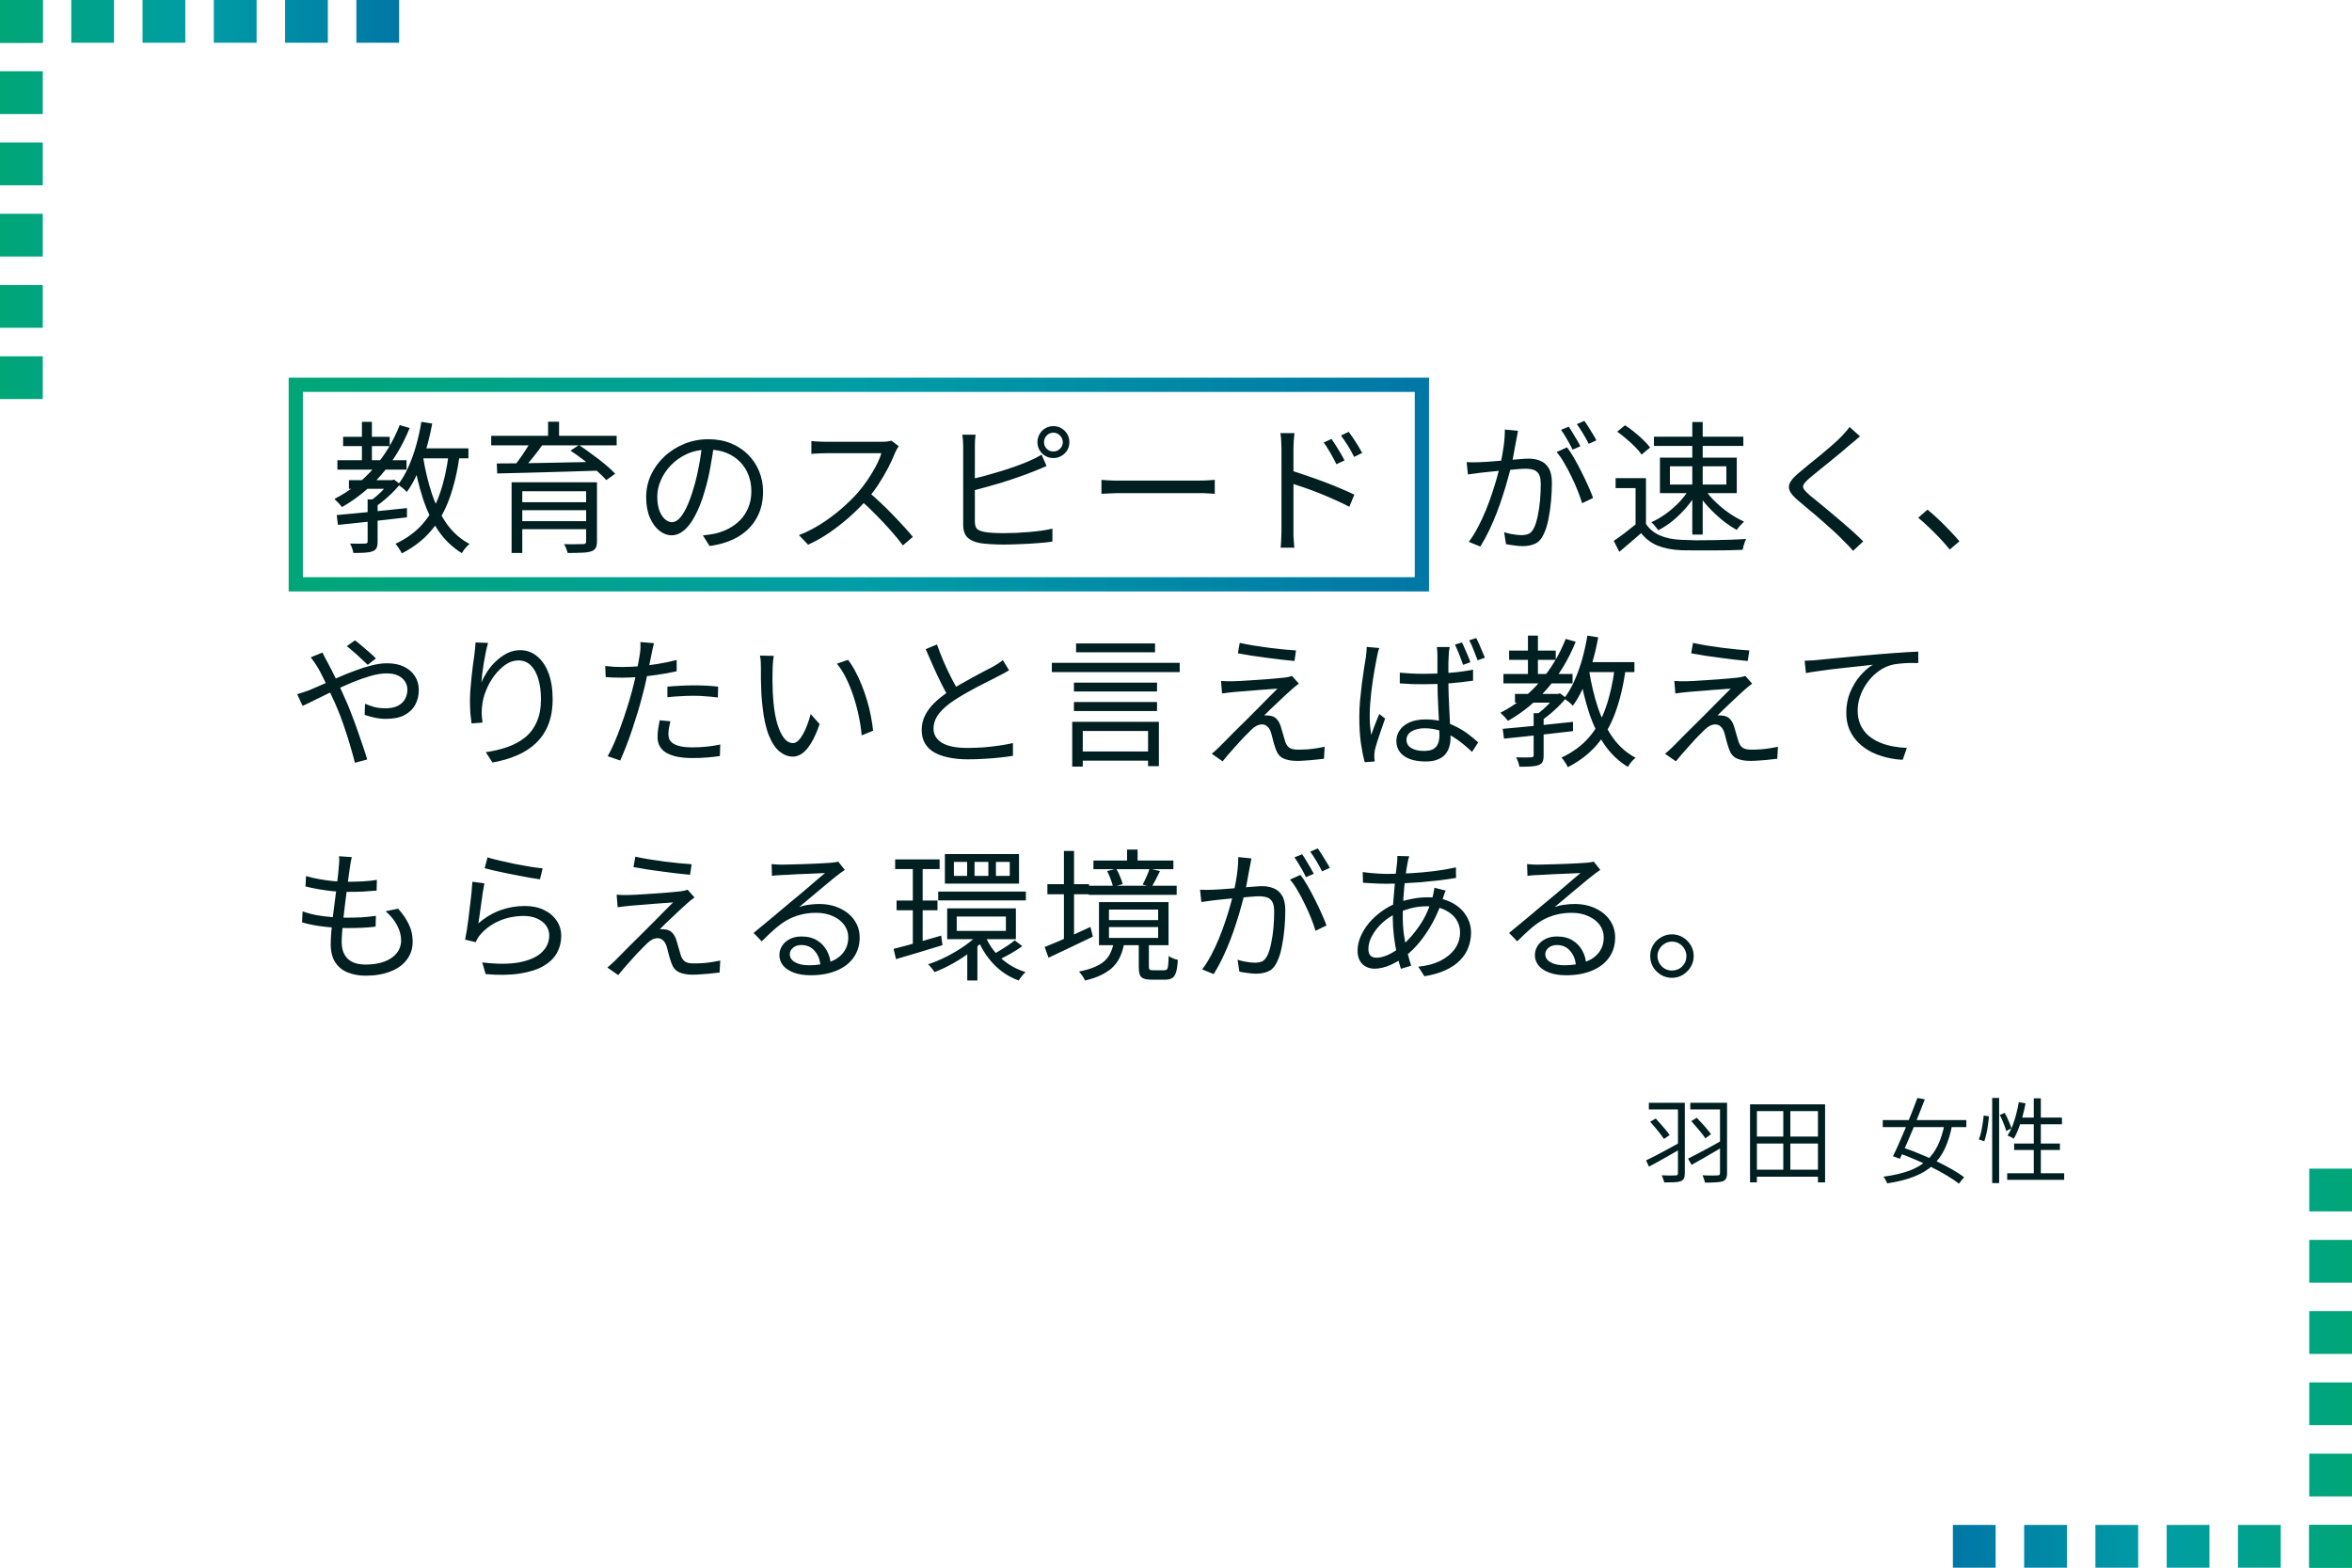 <svg width="330" height="220" viewBox="0 0 330 220" fill="none" xmlns="http://www.w3.org/2000/svg">
<g clip-path="url(#clip0_1628_4648)">
<rect x="41.5" y="54" width="158" height="28" stroke="url(#paint0_linear_1628_4648)" stroke-width="2"/>
<path d="M48.96 67.38H54.98V68.6H48.96V67.38ZM48.14 61.3H54.68V62.6H48.14V61.3ZM47.34 64.58H57.04V65.9H47.34V64.58ZM50.78 59.2H52.18V65.26H50.78V59.2ZM56.08 59.66L57.48 60.06C56.48 62.54 55.167 64.713 53.54 66.58C51.927 68.447 50.073 69.973 47.98 71.16C47.913 71.067 47.813 70.947 47.68 70.8C47.56 70.653 47.427 70.513 47.28 70.38C47.147 70.233 47.027 70.113 46.92 70.02C49.013 68.953 50.833 67.533 52.38 65.76C53.94 63.987 55.173 61.953 56.08 59.66ZM51.58 70.08H52.98V76C52.98 76.387 52.933 76.68 52.84 76.88C52.747 77.093 52.56 77.253 52.28 77.36C52 77.467 51.64 77.533 51.2 77.56C50.76 77.587 50.22 77.6 49.58 77.6C49.553 77.4 49.493 77.173 49.4 76.92C49.32 76.68 49.227 76.467 49.12 76.28C49.613 76.293 50.053 76.3 50.44 76.3C50.827 76.3 51.093 76.293 51.24 76.28C51.373 76.28 51.46 76.253 51.5 76.2C51.553 76.16 51.58 76.087 51.58 75.98V70.08ZM54.68 67.38H55L55.28 67.3L56.14 67.94C55.673 68.527 55.12 69.107 54.48 69.68C53.853 70.253 53.247 70.733 52.66 71.12C52.567 71 52.44 70.867 52.28 70.72C52.12 70.56 51.987 70.433 51.88 70.34C52.227 70.113 52.573 69.847 52.92 69.54C53.28 69.22 53.613 68.893 53.92 68.56C54.227 68.227 54.48 67.913 54.68 67.62V67.38ZM47.24 72.28C48.053 72.213 48.993 72.127 50.06 72.02C51.14 71.913 52.28 71.8 53.48 71.68C54.693 71.547 55.9 71.42 57.1 71.3V72.6C55.953 72.733 54.793 72.867 53.62 73C52.447 73.12 51.333 73.24 50.28 73.36C49.227 73.467 48.273 73.567 47.42 73.66L47.24 72.28ZM58.6 62.92H65.72V64.32H58.6V62.92ZM59.12 59.2L60.64 59.44C60.413 60.693 60.127 61.907 59.78 63.08C59.433 64.253 59.033 65.353 58.58 66.38C58.14 67.393 57.64 68.28 57.08 69.04C57 68.947 56.887 68.833 56.74 68.7C56.593 68.567 56.433 68.44 56.26 68.32C56.1 68.187 55.96 68.087 55.84 68.02C56.387 67.327 56.867 66.513 57.28 65.58C57.707 64.633 58.073 63.62 58.38 62.54C58.687 61.447 58.933 60.333 59.12 59.2ZM62.96 63.7L64.5 63.86C64.18 66.153 63.7 68.18 63.06 69.94C62.433 71.687 61.58 73.193 60.5 74.46C59.433 75.727 58.06 76.793 56.38 77.66C56.327 77.54 56.247 77.393 56.14 77.22C56.033 77.047 55.92 76.873 55.8 76.7C55.693 76.54 55.587 76.413 55.48 76.32C57.067 75.573 58.36 74.62 59.36 73.46C60.36 72.3 61.14 70.913 61.7 69.3C62.273 67.673 62.693 65.807 62.96 63.7ZM59.36 64.12C59.653 65.96 60.067 67.687 60.6 69.3C61.147 70.913 61.847 72.327 62.7 73.54C63.567 74.74 64.627 75.673 65.88 76.34C65.76 76.433 65.627 76.553 65.48 76.7C65.347 76.847 65.22 77 65.1 77.16C64.98 77.333 64.88 77.487 64.8 77.62C63.507 76.833 62.413 75.793 61.52 74.5C60.627 73.193 59.9 71.68 59.34 69.96C58.78 68.24 58.333 66.367 58 64.34L59.36 64.12ZM71.78 67.68H82.76V68.94H73.28V77.6H71.78V67.68ZM82.24 67.68H83.76V76C83.76 76.4 83.693 76.707 83.56 76.92C83.44 77.133 83.227 77.287 82.92 77.38C82.6 77.487 82.173 77.547 81.64 77.56C81.107 77.587 80.44 77.6 79.64 77.6C79.6 77.413 79.533 77.2 79.44 76.96C79.347 76.733 79.247 76.533 79.14 76.36C79.54 76.373 79.92 76.38 80.28 76.38C80.64 76.38 80.96 76.373 81.24 76.36C81.52 76.36 81.713 76.36 81.82 76.36C81.98 76.36 82.087 76.327 82.14 76.26C82.207 76.207 82.24 76.113 82.24 75.98V67.68ZM72.66 70.48H82.86V71.6H72.66V70.48ZM68.92 61.16H86.52V62.5H68.92V61.16ZM74.48 61.96L76.1 62.44C75.673 63.053 75.2 63.68 74.68 64.32C74.16 64.96 73.687 65.507 73.26 65.96L72.06 65.5C72.327 65.18 72.607 64.813 72.9 64.4C73.207 63.987 73.493 63.567 73.76 63.14C74.04 62.713 74.28 62.32 74.48 61.96ZM80.04 63.24L81.24 62.46C81.827 62.847 82.44 63.28 83.08 63.76C83.733 64.227 84.347 64.7 84.92 65.18C85.493 65.66 85.96 66.093 86.32 66.48L85.06 67.38C84.727 66.98 84.28 66.54 83.72 66.06C83.16 65.567 82.56 65.073 81.92 64.58C81.28 64.087 80.653 63.64 80.04 63.24ZM69.7 65.04C70.593 65.04 71.6 65.033 72.72 65.02C73.853 64.993 75.06 64.973 76.34 64.96C77.62 64.933 78.933 64.907 80.28 64.88C81.64 64.853 82.987 64.827 84.32 64.8L84.24 66.04C82.493 66.093 80.74 66.147 78.98 66.2C77.22 66.253 75.547 66.3 73.96 66.34C72.373 66.38 70.973 66.413 69.76 66.44L69.7 65.04ZM72.66 73.14H82.8V74.26H72.66V73.14ZM76.9 59.18H78.44V61.8H76.9V59.18ZM100.18 62.34C100.047 63.38 99.873 64.467 99.66 65.6C99.46 66.733 99.2 67.833 98.88 68.9C98.48 70.273 98.033 71.42 97.54 72.34C97.06 73.26 96.54 73.953 95.98 74.42C95.42 74.887 94.833 75.12 94.22 75.12C93.633 75.12 93.067 74.907 92.52 74.48C91.973 74.053 91.527 73.44 91.18 72.64C90.833 71.827 90.66 70.873 90.66 69.78C90.66 68.687 90.88 67.653 91.32 66.68C91.773 65.707 92.393 64.847 93.18 64.1C93.98 63.34 94.913 62.74 95.98 62.3C97.047 61.86 98.187 61.64 99.4 61.64C100.573 61.64 101.627 61.833 102.56 62.22C103.507 62.607 104.313 63.14 104.98 63.82C105.647 64.487 106.16 65.267 106.52 66.16C106.88 67.04 107.06 67.987 107.06 69C107.06 70.4 106.76 71.633 106.16 72.7C105.573 73.767 104.72 74.633 103.6 75.3C102.493 75.967 101.147 76.407 99.56 76.62L98.62 75.14C98.94 75.1 99.247 75.06 99.54 75.02C99.833 74.98 100.1 74.933 100.34 74.88C100.98 74.733 101.6 74.507 102.2 74.2C102.813 73.88 103.36 73.48 103.84 73C104.32 72.507 104.7 71.927 104.98 71.26C105.273 70.58 105.42 69.807 105.42 68.94C105.42 68.127 105.287 67.373 105.02 66.68C104.753 65.973 104.36 65.353 103.84 64.82C103.32 64.287 102.687 63.867 101.94 63.56C101.193 63.253 100.34 63.1 99.38 63.1C98.287 63.1 97.293 63.3 96.4 63.7C95.52 64.1 94.767 64.627 94.14 65.28C93.527 65.92 93.053 66.627 92.72 67.4C92.387 68.16 92.22 68.907 92.22 69.64C92.22 70.48 92.327 71.173 92.54 71.72C92.767 72.253 93.033 72.647 93.34 72.9C93.66 73.153 93.973 73.28 94.28 73.28C94.6 73.28 94.927 73.127 95.26 72.82C95.593 72.5 95.933 71.993 96.28 71.3C96.627 70.593 96.967 69.68 97.3 68.56C97.593 67.6 97.84 66.58 98.04 65.5C98.253 64.42 98.407 63.36 98.5 62.32L100.18 62.34ZM126.1 62.62C126.033 62.7 125.947 62.833 125.84 63.02C125.747 63.193 125.667 63.353 125.6 63.5C125.347 64.153 125.013 64.88 124.6 65.68C124.187 66.467 123.727 67.247 123.22 68.02C122.713 68.793 122.18 69.493 121.62 70.12C120.887 70.947 120.08 71.753 119.2 72.54C118.32 73.313 117.393 74.04 116.42 74.72C115.447 75.387 114.433 75.96 113.38 76.44L112.1 75.1C113.18 74.673 114.213 74.147 115.2 73.52C116.2 72.88 117.133 72.187 118 71.44C118.88 70.68 119.66 69.92 120.34 69.16C120.793 68.64 121.24 68.06 121.68 67.42C122.133 66.767 122.533 66.107 122.88 65.44C123.24 64.76 123.5 64.147 123.66 63.6C123.553 63.6 123.3 63.6 122.9 63.6C122.5 63.6 122.027 63.6 121.48 63.6C120.933 63.6 120.36 63.6 119.76 63.6C119.16 63.6 118.587 63.6 118.04 63.6C117.493 63.6 117.02 63.6 116.62 63.6C116.233 63.6 115.98 63.6 115.86 63.6C115.633 63.6 115.373 63.607 115.08 63.62C114.8 63.633 114.54 63.647 114.3 63.66C114.073 63.673 113.92 63.687 113.84 63.7V61.88C113.933 61.893 114.1 61.913 114.34 61.94C114.593 61.953 114.86 61.967 115.14 61.98C115.42 61.993 115.66 62 115.86 62C116.007 62 116.273 62 116.66 62C117.047 62 117.507 62 118.04 62C118.587 62 119.153 62 119.74 62C120.327 62 120.887 62 121.42 62C121.967 62 122.433 62 122.82 62C123.207 62 123.46 62 123.58 62C123.913 62 124.207 61.987 124.46 61.96C124.727 61.933 124.933 61.893 125.08 61.84L126.1 62.62ZM121.88 69.06C122.427 69.513 122.987 70.013 123.56 70.56C124.147 71.107 124.72 71.673 125.28 72.26C125.84 72.833 126.36 73.387 126.84 73.92C127.32 74.44 127.733 74.913 128.08 75.34L126.68 76.54C126.213 75.9 125.653 75.213 125 74.48C124.347 73.733 123.653 72.993 122.92 72.26C122.2 71.513 121.473 70.827 120.74 70.2L121.88 69.06ZM146.48 62.06C146.48 62.42 146.607 62.727 146.86 62.98C147.113 63.233 147.427 63.36 147.8 63.36C148.16 63.36 148.467 63.233 148.72 62.98C148.987 62.727 149.12 62.42 149.12 62.06C149.12 61.687 148.987 61.373 148.72 61.12C148.467 60.853 148.16 60.72 147.8 60.72C147.427 60.72 147.113 60.853 146.86 61.12C146.607 61.373 146.48 61.687 146.48 62.06ZM145.56 62.06C145.56 61.647 145.66 61.267 145.86 60.92C146.06 60.573 146.327 60.3 146.66 60.1C147.007 59.9 147.387 59.8 147.8 59.8C148.213 59.8 148.587 59.9 148.92 60.1C149.267 60.3 149.54 60.573 149.74 60.92C149.94 61.267 150.04 61.647 150.04 62.06C150.04 62.46 149.94 62.833 149.74 63.18C149.54 63.513 149.267 63.78 148.92 63.98C148.587 64.18 148.213 64.28 147.8 64.28C147.387 64.28 147.007 64.18 146.66 63.98C146.327 63.78 146.06 63.513 145.86 63.18C145.66 62.833 145.56 62.46 145.56 62.06ZM136.88 61C136.853 61.227 136.827 61.487 136.8 61.78C136.787 62.06 136.78 62.34 136.78 62.62C136.78 62.793 136.78 63.14 136.78 63.66C136.78 64.167 136.78 64.78 136.78 65.5C136.78 66.207 136.78 66.96 136.78 67.76C136.78 68.547 136.78 69.307 136.78 70.04C136.78 70.773 136.78 71.42 136.78 71.98C136.78 72.527 136.78 72.927 136.78 73.18C136.78 73.687 136.887 74.04 137.1 74.24C137.327 74.427 137.687 74.567 138.18 74.66C138.5 74.713 138.893 74.753 139.36 74.78C139.84 74.807 140.327 74.82 140.82 74.82C141.353 74.82 141.927 74.807 142.54 74.78C143.153 74.753 143.773 74.713 144.4 74.66C145.04 74.607 145.64 74.54 146.2 74.46C146.76 74.38 147.247 74.287 147.66 74.18V76C147.087 76.093 146.393 76.167 145.58 76.22C144.78 76.287 143.953 76.333 143.1 76.36C142.26 76.4 141.473 76.42 140.74 76.42C140.153 76.42 139.573 76.4 139 76.36C138.44 76.333 137.953 76.287 137.54 76.22C136.767 76.087 136.173 75.827 135.76 75.44C135.347 75.04 135.14 74.433 135.14 73.62C135.14 73.287 135.14 72.82 135.14 72.22C135.14 71.62 135.14 70.933 135.14 70.16C135.14 69.387 135.14 68.6 135.14 67.8C135.14 66.987 135.14 66.22 135.14 65.5C135.14 64.78 135.14 64.167 135.14 63.66C135.14 63.14 135.14 62.793 135.14 62.62C135.14 62.447 135.133 62.267 135.12 62.08C135.12 61.893 135.107 61.707 135.08 61.52C135.067 61.32 135.047 61.147 135.02 61H136.88ZM136.04 67.3C136.64 67.167 137.3 67.007 138.02 66.82C138.753 66.62 139.493 66.407 140.24 66.18C141 65.953 141.733 65.713 142.44 65.46C143.16 65.207 143.807 64.953 144.38 64.7C144.687 64.567 144.987 64.427 145.28 64.28C145.573 64.133 145.86 63.973 146.14 63.8L146.84 65.4C146.56 65.52 146.247 65.653 145.9 65.8C145.567 65.933 145.253 66.06 144.96 66.18C144.333 66.433 143.633 66.693 142.86 66.96C142.1 67.227 141.313 67.487 140.5 67.74C139.687 67.98 138.893 68.207 138.12 68.42C137.36 68.633 136.667 68.813 136.04 68.96V67.3ZM154.54 67.34C154.74 67.353 154.987 67.373 155.28 67.4C155.573 67.413 155.893 67.427 156.24 67.44C156.6 67.44 156.96 67.44 157.32 67.44C157.533 67.44 157.86 67.44 158.3 67.44C158.753 67.44 159.28 67.44 159.88 67.44C160.48 67.44 161.113 67.44 161.78 67.44C162.46 67.44 163.133 67.44 163.8 67.44C164.48 67.44 165.12 67.44 165.72 67.44C166.333 67.44 166.86 67.44 167.3 67.44C167.74 67.44 168.067 67.44 168.28 67.44C168.787 67.44 169.22 67.427 169.58 67.4C169.94 67.373 170.227 67.353 170.44 67.34V69.3C170.24 69.287 169.94 69.267 169.54 69.24C169.153 69.213 168.74 69.2 168.3 69.2C168.087 69.2 167.753 69.2 167.3 69.2C166.847 69.2 166.32 69.2 165.72 69.2C165.133 69.2 164.5 69.2 163.82 69.2C163.14 69.2 162.46 69.2 161.78 69.2C161.113 69.2 160.48 69.2 159.88 69.2C159.293 69.2 158.773 69.2 158.32 69.2C157.867 69.2 157.533 69.2 157.32 69.2C156.773 69.2 156.253 69.213 155.76 69.24C155.267 69.253 154.86 69.273 154.54 69.3V67.34ZM186.82 61.6C186.993 61.84 187.193 62.14 187.42 62.5C187.647 62.847 187.867 63.207 188.08 63.58C188.307 63.953 188.493 64.3 188.64 64.62L187.5 65.14C187.34 64.793 187.16 64.447 186.96 64.1C186.773 63.74 186.573 63.393 186.36 63.06C186.16 62.713 185.947 62.393 185.72 62.1L186.82 61.6ZM189.24 60.6C189.413 60.827 189.613 61.113 189.84 61.46C190.08 61.807 190.313 62.167 190.54 62.54C190.767 62.913 190.96 63.253 191.12 63.56L190 64.12C189.827 63.773 189.64 63.427 189.44 63.08C189.24 62.733 189.027 62.393 188.8 62.06C188.587 61.727 188.367 61.413 188.14 61.12L189.24 60.6ZM179.8 74.5C179.8 74.313 179.8 73.94 179.8 73.38C179.8 72.82 179.8 72.153 179.8 71.38C179.8 70.593 179.8 69.767 179.8 68.9C179.8 68.033 179.8 67.193 179.8 66.38C179.8 65.567 179.8 64.847 179.8 64.22C179.8 63.593 179.8 63.14 179.8 62.86C179.8 62.58 179.787 62.24 179.76 61.84C179.747 61.44 179.707 61.087 179.64 60.78H181.62C181.58 61.087 181.547 61.44 181.52 61.84C181.493 62.227 181.48 62.567 181.48 62.86C181.48 63.38 181.48 64.007 181.48 64.74C181.48 65.46 181.48 66.233 181.48 67.06C181.48 67.873 181.48 68.687 181.48 69.5C181.48 70.3 181.48 71.053 181.48 71.76C181.48 72.453 181.48 73.047 181.48 73.54C181.48 74.02 181.48 74.34 181.48 74.5C181.48 74.7 181.48 74.947 181.48 75.24C181.493 75.533 181.513 75.82 181.54 76.1C181.567 76.393 181.587 76.647 181.6 76.86H179.68C179.72 76.54 179.747 76.16 179.76 75.72C179.787 75.28 179.8 74.873 179.8 74.5ZM181.12 66.02C181.773 66.22 182.5 66.46 183.3 66.74C184.1 67.007 184.907 67.293 185.72 67.6C186.547 67.907 187.327 68.22 188.06 68.54C188.807 68.847 189.46 69.14 190.02 69.42L189.32 71.12C188.747 70.813 188.1 70.5 187.38 70.18C186.673 69.86 185.94 69.547 185.18 69.24C184.42 68.933 183.687 68.66 182.98 68.42C182.287 68.18 181.667 67.973 181.12 67.8V66.02Z" fill="#001F21"/>
<path d="M212.98 60.46C212.953 60.647 212.92 60.847 212.88 61.06C212.84 61.26 212.8 61.46 212.76 61.66C212.707 61.887 212.647 62.207 212.58 62.62C212.513 63.033 212.433 63.473 212.34 63.94C212.26 64.393 212.173 64.833 212.08 65.26C211.933 65.82 211.76 66.46 211.56 67.18C211.373 67.887 211.147 68.647 210.88 69.46C210.627 70.26 210.34 71.08 210.02 71.92C209.7 72.747 209.347 73.567 208.96 74.38C208.573 75.193 208.153 75.967 207.7 76.7L206.08 76.04C206.533 75.44 206.96 74.76 207.36 74C207.76 73.24 208.127 72.453 208.46 71.64C208.793 70.813 209.093 70 209.36 69.2C209.627 68.4 209.853 67.66 210.04 66.98C210.24 66.287 210.393 65.693 210.5 65.2C210.687 64.413 210.84 63.587 210.96 62.72C211.08 61.853 211.14 61.04 211.14 60.28L212.98 60.46ZM219.86 62.78C220.18 63.18 220.513 63.687 220.86 64.3C221.22 64.913 221.567 65.56 221.9 66.24C222.247 66.92 222.56 67.58 222.84 68.22C223.133 68.86 223.36 69.413 223.52 69.88L221.98 70.62C221.833 70.1 221.627 69.513 221.36 68.86C221.107 68.207 220.813 67.547 220.48 66.88C220.16 66.2 219.82 65.56 219.46 64.96C219.113 64.347 218.76 63.84 218.4 63.44L219.86 62.78ZM205.78 64.86C206.1 64.873 206.4 64.88 206.68 64.88C206.96 64.88 207.26 64.873 207.58 64.86C207.873 64.847 208.253 64.827 208.72 64.8C209.2 64.76 209.713 64.72 210.26 64.68C210.807 64.627 211.353 64.58 211.9 64.54C212.447 64.487 212.947 64.447 213.4 64.42C213.853 64.38 214.213 64.36 214.48 64.36C215.08 64.36 215.62 64.46 216.1 64.66C216.593 64.847 216.987 65.187 217.28 65.68C217.587 66.16 217.74 66.853 217.74 67.76C217.74 68.547 217.7 69.4 217.62 70.32C217.54 71.227 217.413 72.093 217.24 72.92C217.08 73.733 216.86 74.42 216.58 74.98C216.273 75.647 215.873 76.087 215.38 76.3C214.887 76.527 214.313 76.64 213.66 76.64C213.273 76.64 212.86 76.607 212.42 76.54C211.993 76.487 211.62 76.427 211.3 76.36L211.04 74.68C211.32 74.773 211.613 74.853 211.92 74.92C212.227 74.973 212.52 75.02 212.8 75.06C213.08 75.087 213.307 75.1 213.48 75.1C213.853 75.1 214.187 75.04 214.48 74.92C214.773 74.787 215.027 74.5 215.24 74.06C215.453 73.607 215.627 73.04 215.76 72.36C215.907 71.68 216.013 70.953 216.08 70.18C216.147 69.407 216.18 68.66 216.18 67.94C216.18 67.327 216.093 66.867 215.92 66.56C215.747 66.253 215.5 66.047 215.18 65.94C214.86 65.833 214.487 65.78 214.06 65.78C213.727 65.78 213.273 65.807 212.7 65.86C212.127 65.9 211.513 65.953 210.86 66.02C210.207 66.073 209.6 66.133 209.04 66.2C208.493 66.267 208.067 66.313 207.76 66.34C207.52 66.367 207.22 66.407 206.86 66.46C206.513 66.5 206.213 66.54 205.96 66.58L205.78 64.86ZM220.1 59.88C220.273 60.107 220.453 60.387 220.64 60.72C220.84 61.04 221.04 61.373 221.24 61.72C221.44 62.053 221.607 62.353 221.74 62.62L220.64 63.1C220.52 62.833 220.367 62.533 220.18 62.2C219.993 61.867 219.8 61.533 219.6 61.2C219.4 60.867 219.207 60.573 219.02 60.32L220.1 59.88ZM222.3 59.06C222.473 59.313 222.667 59.607 222.88 59.94C223.093 60.273 223.3 60.607 223.5 60.94C223.7 61.26 223.86 61.547 223.98 61.8L222.9 62.28C222.687 61.84 222.427 61.367 222.12 60.86C221.813 60.34 221.52 59.893 221.24 59.52L222.3 59.06ZM230.94 67.1V74.18H229.48V68.5H226.68V67.1H230.94ZM230.94 73.52C231.42 74.253 232.087 74.8 232.94 75.16C233.793 75.52 234.8 75.72 235.96 75.76C236.507 75.787 237.167 75.807 237.94 75.82C238.727 75.82 239.547 75.813 240.4 75.8C241.267 75.787 242.1 75.767 242.9 75.74C243.7 75.713 244.4 75.68 245 75.64C244.933 75.747 244.867 75.893 244.8 76.08C244.733 76.267 244.673 76.453 244.62 76.64C244.567 76.84 244.527 77.013 244.5 77.16C243.953 77.187 243.307 77.207 242.56 77.22C241.813 77.233 241.04 77.24 240.24 77.24C239.44 77.253 238.66 77.253 237.9 77.24C237.153 77.24 236.507 77.233 235.96 77.22C234.653 77.167 233.533 76.953 232.6 76.58C231.68 76.207 230.9 75.62 230.26 74.82C229.78 75.247 229.287 75.673 228.78 76.1C228.273 76.54 227.747 76.987 227.2 77.44L226.42 75.9C226.9 75.58 227.413 75.213 227.96 74.8C228.52 74.373 229.06 73.947 229.58 73.52H230.94ZM226.9 60.58L228 59.68C228.44 59.96 228.887 60.287 229.34 60.66C229.793 61.02 230.207 61.387 230.58 61.76C230.967 62.133 231.28 62.48 231.52 62.8L230.32 63.8C230.12 63.48 229.827 63.127 229.44 62.74C229.067 62.353 228.653 61.973 228.2 61.6C227.76 61.213 227.327 60.873 226.9 60.58ZM234.3 65.44V68H242.22V65.44H234.3ZM232.9 64.22H243.68V69.2H232.9V64.22ZM232.06 61.28H244.6V62.58H232.06V61.28ZM237.44 59.22H238.9V75.02H237.44V59.22ZM236.94 68.74L238.06 69.16C237.66 69.867 237.167 70.56 236.58 71.24C236.007 71.907 235.38 72.52 234.7 73.08C234.02 73.627 233.34 74.073 232.66 74.42C232.593 74.3 232.5 74.173 232.38 74.04C232.273 73.893 232.16 73.753 232.04 73.62C231.92 73.487 231.807 73.373 231.7 73.28C232.367 72.987 233.027 72.607 233.68 72.14C234.347 71.66 234.967 71.127 235.54 70.54C236.113 69.94 236.58 69.34 236.94 68.74ZM239.24 68.74C239.64 69.327 240.14 69.907 240.74 70.48C241.34 71.053 241.987 71.58 242.68 72.06C243.373 72.527 244.047 72.907 244.7 73.2C244.593 73.293 244.473 73.413 244.34 73.56C244.207 73.693 244.08 73.833 243.96 73.98C243.853 74.113 243.76 74.24 243.68 74.36C243.027 74.013 242.353 73.56 241.66 73C240.98 72.44 240.333 71.833 239.72 71.18C239.12 70.527 238.607 69.867 238.18 69.2L239.24 68.74ZM260.98 61.24C260.767 61.4 260.527 61.6 260.26 61.84C259.993 62.067 259.773 62.247 259.6 62.38C259.253 62.687 258.833 63.047 258.34 63.46C257.847 63.86 257.327 64.287 256.78 64.74C256.233 65.18 255.707 65.607 255.2 66.02C254.693 66.42 254.253 66.78 253.88 67.1C253.48 67.447 253.213 67.733 253.08 67.96C252.947 68.173 252.947 68.393 253.08 68.62C253.227 68.847 253.513 69.147 253.94 69.52C254.313 69.813 254.74 70.16 255.22 70.56C255.7 70.947 256.207 71.367 256.74 71.82C257.287 72.273 257.84 72.74 258.4 73.22C258.96 73.7 259.5 74.173 260.02 74.64C260.54 75.107 261.007 75.553 261.42 75.98L260 77.3C259.587 76.82 259.127 76.333 258.62 75.84C258.273 75.48 257.84 75.06 257.32 74.58C256.8 74.1 256.24 73.6 255.64 73.08C255.053 72.56 254.467 72.06 253.88 71.58C253.307 71.087 252.787 70.647 252.32 70.26C251.68 69.727 251.273 69.26 251.1 68.86C250.927 68.447 250.96 68.04 251.2 67.64C251.44 67.24 251.86 66.793 252.46 66.3C252.833 65.98 253.28 65.607 253.8 65.18C254.333 64.753 254.887 64.307 255.46 63.84C256.033 63.36 256.573 62.9 257.08 62.46C257.6 62.007 258.027 61.607 258.36 61.26C258.56 61.06 258.767 60.833 258.98 60.58C259.207 60.327 259.38 60.107 259.5 59.92L260.98 61.24ZM273.56 77.12C273.133 76.587 272.667 76.053 272.16 75.52C271.653 74.987 271.14 74.473 270.62 73.98C270.113 73.487 269.62 73.047 269.14 72.66L270.44 71.52C270.92 71.907 271.427 72.353 271.96 72.86C272.493 73.367 273.013 73.887 273.52 74.42C274.04 74.953 274.507 75.467 274.92 75.96L273.56 77.12Z" fill="#001F21"/>
<path d="M51.6 93.3C51.333 93.047 51.027 92.76 50.68 92.44C50.333 92.107 49.98 91.787 49.62 91.48C49.26 91.16 48.94 90.893 48.66 90.68L49.8 89.86C50.027 90.02 50.32 90.253 50.68 90.56C51.053 90.867 51.427 91.187 51.8 91.52C52.173 91.84 52.487 92.133 52.74 92.4L51.6 93.3ZM45.24 91.58C45.293 91.687 45.36 91.82 45.44 91.98C45.52 92.14 45.607 92.307 45.7 92.48C45.793 92.653 45.873 92.8 45.94 92.92C46.327 93.627 46.747 94.453 47.2 95.4C47.653 96.333 48.08 97.26 48.48 98.18C48.76 98.793 49.04 99.473 49.32 100.22C49.613 100.967 49.893 101.727 50.16 102.5C50.427 103.26 50.68 103.993 50.92 104.7C51.16 105.393 51.36 106.02 51.52 106.58L49.8 107.04C49.6 106.253 49.36 105.393 49.08 104.46C48.8 103.513 48.493 102.56 48.16 101.6C47.827 100.64 47.467 99.72 47.08 98.84C46.773 98.147 46.467 97.48 46.16 96.84C45.867 96.187 45.587 95.593 45.32 95.06C45.053 94.513 44.807 94.047 44.58 93.66C44.46 93.46 44.307 93.227 44.12 92.96C43.933 92.68 43.76 92.44 43.6 92.24L45.24 91.58ZM41.7 97.42C41.98 97.34 42.273 97.247 42.58 97.14C42.9 97.033 43.153 96.947 43.34 96.88C43.887 96.653 44.507 96.387 45.2 96.08C45.907 95.76 46.647 95.427 47.42 95.08C48.207 94.733 49 94.413 49.8 94.12C50.6 93.813 51.38 93.567 52.14 93.38C52.913 93.18 53.633 93.08 54.3 93.08C55.233 93.08 56.027 93.24 56.68 93.56C57.347 93.88 57.86 94.327 58.22 94.9C58.58 95.46 58.76 96.107 58.76 96.84C58.76 97.6 58.593 98.287 58.26 98.9C57.927 99.513 57.42 100 56.74 100.36C56.073 100.707 55.213 100.88 54.16 100.88C53.6 100.88 53.053 100.82 52.52 100.7C52 100.58 51.547 100.453 51.16 100.32L51.22 98.76C51.607 98.933 52.04 99.087 52.52 99.22C53.013 99.34 53.527 99.4 54.06 99.4C54.793 99.4 55.387 99.28 55.84 99.04C56.293 98.8 56.627 98.48 56.84 98.08C57.053 97.68 57.16 97.24 57.16 96.76C57.16 96.373 57.053 96.007 56.84 95.66C56.627 95.313 56.307 95.033 55.88 94.82C55.453 94.607 54.913 94.5 54.26 94.5C53.58 94.5 52.82 94.62 51.98 94.86C51.153 95.1 50.287 95.407 49.38 95.78C48.487 96.153 47.607 96.553 46.74 96.98C45.873 97.393 45.067 97.787 44.32 98.16C43.587 98.533 42.967 98.833 42.46 99.06L41.7 97.42ZM68.48 90.22C68.373 90.593 68.267 91.027 68.16 91.52C68.067 92 67.973 92.507 67.88 93.04C67.8 93.56 67.727 94.06 67.66 94.54C67.607 95.02 67.567 95.433 67.54 95.78C67.753 95.273 68.033 94.753 68.38 94.22C68.727 93.687 69.14 93.2 69.62 92.76C70.1 92.307 70.62 91.94 71.18 91.66C71.753 91.38 72.353 91.24 72.98 91.24C73.873 91.24 74.66 91.52 75.34 92.08C76.033 92.64 76.573 93.433 76.96 94.46C77.347 95.487 77.54 96.7 77.54 98.1C77.54 99.487 77.333 100.693 76.92 101.72C76.507 102.733 75.927 103.593 75.18 104.3C74.433 105.007 73.54 105.58 72.5 106.02C71.473 106.46 70.34 106.787 69.1 107L68.16 105.56C69.24 105.4 70.247 105.16 71.18 104.84C72.127 104.507 72.953 104.06 73.66 103.5C74.367 102.927 74.913 102.2 75.3 101.32C75.7 100.44 75.9 99.373 75.9 98.12C75.9 97.067 75.78 96.133 75.54 95.32C75.3 94.493 74.947 93.847 74.48 93.38C74.013 92.913 73.427 92.68 72.72 92.68C72.093 92.68 71.493 92.88 70.92 93.28C70.347 93.68 69.82 94.2 69.34 94.84C68.873 95.467 68.493 96.147 68.2 96.88C67.907 97.6 67.727 98.287 67.66 98.94C67.607 99.327 67.58 99.707 67.58 100.08C67.593 100.453 67.633 100.893 67.7 101.4L66.16 101.52C66.107 101.147 66.053 100.687 66 100.14C65.96 99.593 65.94 98.993 65.94 98.34C65.94 97.873 65.96 97.353 66 96.78C66.053 96.193 66.107 95.607 66.16 95.02C66.227 94.42 66.293 93.847 66.36 93.3C66.44 92.753 66.507 92.28 66.56 91.88C66.6 91.573 66.633 91.28 66.66 91C66.687 90.707 66.707 90.427 66.72 90.16L68.48 90.22ZM91.76 90.26C91.693 90.487 91.627 90.76 91.56 91.08C91.493 91.4 91.44 91.66 91.4 91.86C91.307 92.34 91.193 92.9 91.06 93.54C90.94 94.167 90.8 94.827 90.64 95.52C90.493 96.213 90.327 96.893 90.14 97.56C89.967 98.267 89.753 99.04 89.5 99.88C89.247 100.707 88.98 101.54 88.7 102.38C88.42 103.22 88.133 104.013 87.84 104.76C87.547 105.507 87.273 106.16 87.02 106.72L85.26 106.12C85.567 105.6 85.873 104.98 86.18 104.26C86.5 103.527 86.807 102.747 87.1 101.92C87.407 101.093 87.687 100.273 87.94 99.46C88.207 98.633 88.433 97.873 88.62 97.18C88.753 96.713 88.88 96.22 89 95.7C89.12 95.18 89.233 94.673 89.34 94.18C89.447 93.673 89.533 93.213 89.6 92.8C89.68 92.373 89.74 92.027 89.78 91.76C89.82 91.48 89.847 91.187 89.86 90.88C89.873 90.573 89.867 90.313 89.84 90.1L91.76 90.26ZM87.32 93.6C88.067 93.6 88.867 93.567 89.72 93.5C90.587 93.42 91.467 93.307 92.36 93.16C93.253 93.013 94.113 92.833 94.94 92.62V94.2C94.113 94.387 93.247 94.547 92.34 94.68C91.433 94.813 90.54 94.92 89.66 95C88.793 95.067 88.007 95.1 87.3 95.1C86.86 95.1 86.453 95.093 86.08 95.08C85.707 95.053 85.34 95.033 84.98 95.02L84.92 93.46C85.4 93.513 85.827 93.553 86.2 93.58C86.587 93.593 86.96 93.6 87.32 93.6ZM93.64 96.36C94.173 96.307 94.753 96.267 95.38 96.24C96.02 96.2 96.66 96.18 97.3 96.18C97.887 96.18 98.473 96.193 99.06 96.22C99.66 96.247 100.227 96.293 100.76 96.36L100.72 97.88C100.213 97.813 99.673 97.76 99.1 97.72C98.527 97.667 97.947 97.64 97.36 97.64C96.733 97.64 96.107 97.66 95.48 97.7C94.867 97.727 94.253 97.773 93.64 97.84V96.36ZM94.06 101.22C93.98 101.54 93.913 101.853 93.86 102.16C93.807 102.467 93.78 102.753 93.78 103.02C93.78 103.26 93.82 103.493 93.9 103.72C93.993 103.933 94.16 104.127 94.4 104.3C94.64 104.473 94.98 104.613 95.42 104.72C95.873 104.827 96.453 104.88 97.16 104.88C97.813 104.88 98.473 104.847 99.14 104.78C99.807 104.713 100.447 104.613 101.06 104.48L101 106.1C100.467 106.18 99.873 106.247 99.22 106.3C98.567 106.353 97.873 106.38 97.14 106.38C95.567 106.38 94.36 106.14 93.52 105.66C92.68 105.167 92.26 104.427 92.26 103.44C92.26 103.053 92.287 102.667 92.34 102.28C92.407 101.893 92.48 101.493 92.56 101.08L94.06 101.22ZM108.56 92.04C108.533 92.2 108.507 92.4 108.48 92.64C108.467 92.88 108.447 93.12 108.42 93.36C108.407 93.6 108.4 93.807 108.4 93.98C108.387 94.393 108.38 94.867 108.38 95.4C108.393 95.92 108.407 96.467 108.42 97.04C108.447 97.6 108.487 98.16 108.54 98.72C108.647 99.827 108.827 100.8 109.08 101.64C109.333 102.467 109.64 103.113 110 103.58C110.373 104.047 110.793 104.28 111.26 104.28C111.513 104.28 111.76 104.167 112 103.94C112.24 103.7 112.467 103.387 112.68 103C112.907 102.6 113.107 102.16 113.28 101.68C113.467 101.187 113.62 100.693 113.74 100.2L115 101.62C114.6 102.753 114.193 103.653 113.78 104.32C113.38 104.973 112.967 105.447 112.54 105.74C112.127 106.033 111.693 106.18 111.24 106.18C110.613 106.18 110.007 105.953 109.42 105.5C108.833 105.033 108.327 104.287 107.9 103.26C107.473 102.22 107.167 100.84 106.98 99.12C106.913 98.533 106.86 97.9 106.82 97.22C106.793 96.54 106.773 95.893 106.76 95.28C106.76 94.667 106.76 94.167 106.76 93.78C106.76 93.553 106.753 93.26 106.74 92.9C106.727 92.54 106.687 92.24 106.62 92L108.56 92.04ZM118.98 92.6C119.34 93.053 119.68 93.587 120 94.2C120.333 94.8 120.633 95.447 120.9 96.14C121.18 96.82 121.427 97.527 121.64 98.26C121.867 98.993 122.047 99.727 122.18 100.46C122.327 101.18 122.433 101.873 122.5 102.54L120.9 103.2C120.82 102.293 120.68 101.373 120.48 100.44C120.28 99.493 120.033 98.58 119.74 97.7C119.447 96.807 119.107 95.967 118.72 95.18C118.333 94.393 117.9 93.713 117.42 93.14L118.98 92.6ZM141.58 94.06C141.353 94.207 141.113 94.347 140.86 94.48C140.607 94.613 140.333 94.753 140.04 94.9C139.707 95.087 139.293 95.3 138.8 95.54C138.307 95.78 137.78 96.047 137.22 96.34C136.66 96.633 136.1 96.94 135.54 97.26C134.98 97.58 134.453 97.9 133.96 98.22C133.027 98.82 132.293 99.453 131.76 100.12C131.24 100.787 130.98 101.5 130.98 102.26C130.98 103.087 131.373 103.747 132.16 104.24C132.96 104.72 134.147 104.96 135.72 104.96C136.453 104.96 137.213 104.933 138 104.88C138.787 104.813 139.54 104.727 140.26 104.62C140.993 104.513 141.613 104.4 142.12 104.28V106.06C141.627 106.153 141.04 106.233 140.36 106.3C139.693 106.38 138.973 106.44 138.2 106.48C137.427 106.533 136.627 106.56 135.8 106.56C134.853 106.56 133.987 106.48 133.2 106.32C132.413 106.173 131.727 105.94 131.14 105.62C130.567 105.3 130.12 104.88 129.8 104.36C129.48 103.827 129.32 103.187 129.32 102.44C129.32 101.707 129.473 101.033 129.78 100.42C130.087 99.793 130.527 99.2 131.1 98.64C131.673 98.08 132.353 97.54 133.14 97.02C133.647 96.673 134.187 96.34 134.76 96.02C135.347 95.687 135.92 95.367 136.48 95.06C137.04 94.753 137.56 94.473 138.04 94.22C138.533 93.967 138.947 93.753 139.28 93.58C139.56 93.407 139.813 93.253 140.04 93.12C140.267 92.973 140.487 92.813 140.7 92.64L141.58 94.06ZM131.46 90.44C131.767 91.293 132.093 92.127 132.44 92.94C132.8 93.753 133.16 94.513 133.52 95.22C133.893 95.927 134.233 96.553 134.54 97.1L133.16 97.92C132.827 97.373 132.473 96.727 132.1 95.98C131.727 95.233 131.353 94.44 130.98 93.6C130.607 92.76 130.24 91.927 129.88 91.1L131.46 90.44ZM151.26 105.46H161.84V106.74H151.26V105.46ZM150.68 98.52H162.34V99.78H150.68V98.52ZM150.68 95.8H162.34V97.04H150.68V95.8ZM147.58 93.02H165.52V94.32H147.58V93.02ZM150.98 90.3H162.06V91.54H150.98V90.3ZM150.44 101.3H162.6V107.52H161.08V102.58H151.92V107.58H150.44V101.3ZM173.94 90.22C174.487 90.34 175.113 90.46 175.82 90.58C176.527 90.687 177.253 90.793 178 90.9C178.747 90.993 179.453 91.073 180.12 91.14C180.8 91.193 181.373 91.24 181.84 91.28L181.62 92.76C181.127 92.72 180.547 92.66 179.88 92.58C179.227 92.5 178.54 92.413 177.82 92.32C177.1 92.227 176.38 92.127 175.66 92.02C174.953 91.9 174.293 91.787 173.68 91.68L173.94 90.22ZM182.24 95.94C182.053 96.073 181.853 96.227 181.64 96.4C181.427 96.573 181.26 96.72 181.14 96.84C180.94 97.013 180.667 97.26 180.32 97.58C179.987 97.887 179.627 98.227 179.24 98.6C178.867 98.96 178.507 99.3 178.16 99.62C177.827 99.94 177.567 100.2 177.38 100.4C177.487 100.387 177.613 100.387 177.76 100.4C177.92 100.4 178.053 100.413 178.16 100.44C178.547 100.48 178.86 100.627 179.1 100.88C179.353 101.133 179.547 101.467 179.68 101.88C179.747 102.067 179.813 102.293 179.88 102.56C179.96 102.827 180.04 103.1 180.12 103.38C180.2 103.647 180.273 103.893 180.34 104.12C180.473 104.493 180.667 104.767 180.92 104.94C181.173 105.113 181.56 105.2 182.08 105.2C182.533 105.2 182.987 105.187 183.44 105.16C183.907 105.12 184.347 105.067 184.76 105C185.187 104.933 185.553 104.867 185.86 104.8L185.76 106.48C185.48 106.52 185.113 106.56 184.66 106.6C184.207 106.653 183.74 106.693 183.26 106.72C182.793 106.76 182.373 106.78 182 106.78C181.2 106.78 180.547 106.66 180.04 106.42C179.547 106.18 179.193 105.733 178.98 105.08C178.913 104.88 178.833 104.633 178.74 104.34C178.66 104.033 178.58 103.733 178.5 103.44C178.433 103.147 178.367 102.907 178.3 102.72C178.18 102.373 178.013 102.113 177.8 101.94C177.6 101.753 177.36 101.66 177.08 101.66C176.8 101.66 176.54 101.727 176.3 101.86C176.06 101.98 175.827 102.153 175.6 102.38C175.453 102.527 175.253 102.727 175 102.98C174.747 103.22 174.467 103.507 174.16 103.84C173.867 104.16 173.56 104.5 173.24 104.86C172.92 105.207 172.613 105.553 172.32 105.9C172.027 106.233 171.767 106.547 171.54 106.84L170.02 105.78C170.14 105.673 170.287 105.547 170.46 105.4C170.633 105.24 170.82 105.067 171.02 104.88C171.153 104.747 171.4 104.5 171.76 104.14C172.12 103.767 172.553 103.327 173.06 102.82C173.58 102.313 174.127 101.773 174.7 101.2C175.273 100.613 175.847 100.04 176.42 99.48C176.993 98.907 177.52 98.373 178 97.88C178.493 97.387 178.907 96.973 179.24 96.64C178.933 96.653 178.56 96.68 178.12 96.72C177.68 96.747 177.22 96.78 176.74 96.82C176.26 96.86 175.787 96.9 175.32 96.94C174.853 96.98 174.42 97.013 174.02 97.04C173.633 97.067 173.32 97.093 173.08 97.12C172.747 97.147 172.447 97.18 172.18 97.22C171.927 97.247 171.687 97.28 171.46 97.32L171.32 95.56C171.547 95.573 171.807 95.587 172.1 95.6C172.393 95.613 172.7 95.613 173.02 95.6C173.247 95.6 173.593 95.587 174.06 95.56C174.527 95.533 175.053 95.5 175.64 95.46C176.24 95.42 176.84 95.38 177.44 95.34C178.04 95.287 178.593 95.24 179.1 95.2C179.62 95.16 180.027 95.12 180.32 95.08C180.493 95.053 180.673 95.02 180.86 94.98C181.047 94.94 181.187 94.9 181.28 94.86L182.24 95.94ZM196.4 94.4C196.973 94.453 197.533 94.493 198.08 94.52C198.64 94.547 199.207 94.56 199.78 94.56C200.993 94.56 202.193 94.513 203.38 94.42C204.567 94.327 205.667 94.18 206.68 93.98V95.52C205.613 95.68 204.487 95.807 203.3 95.9C202.113 95.98 200.933 96.02 199.76 96.02C199.187 96.02 198.627 96.013 198.08 96C197.547 95.973 196.987 95.94 196.4 95.9V94.4ZM203.4 90.8C203.36 91.013 203.327 91.22 203.3 91.42C203.287 91.607 203.273 91.807 203.26 92.02C203.247 92.26 203.233 92.567 203.22 92.94C203.22 93.3 203.22 93.693 203.22 94.12C203.22 94.547 203.22 94.96 203.22 95.36C203.22 96.12 203.233 96.88 203.26 97.64C203.287 98.4 203.32 99.14 203.36 99.86C203.4 100.58 203.433 101.253 203.46 101.88C203.5 102.507 203.52 103.08 203.52 103.6C203.52 104.013 203.46 104.413 203.34 104.8C203.233 105.187 203.047 105.54 202.78 105.86C202.527 106.167 202.173 106.407 201.72 106.58C201.28 106.767 200.727 106.86 200.06 106.86C198.713 106.86 197.687 106.6 196.98 106.08C196.273 105.573 195.92 104.867 195.92 103.96C195.92 103.413 196.08 102.913 196.4 102.46C196.72 101.993 197.187 101.627 197.8 101.36C198.413 101.093 199.153 100.96 200.02 100.96C200.86 100.96 201.64 101.053 202.36 101.24C203.08 101.427 203.74 101.68 204.34 102C204.953 102.307 205.513 102.653 206.02 103.04C206.527 103.427 206.987 103.807 207.4 104.18L206.54 105.52C205.847 104.853 205.147 104.273 204.44 103.78C203.747 103.287 203.027 102.9 202.28 102.62C201.533 102.34 200.733 102.2 199.88 102.2C199.133 102.2 198.52 102.347 198.04 102.64C197.573 102.933 197.34 103.327 197.34 103.82C197.34 104.327 197.567 104.713 198.02 104.98C198.473 105.247 199.06 105.38 199.78 105.38C200.353 105.38 200.793 105.293 201.1 105.12C201.407 104.933 201.627 104.68 201.76 104.36C201.893 104.027 201.96 103.64 201.96 103.2C201.96 102.84 201.947 102.36 201.92 101.76C201.893 101.147 201.86 100.473 201.82 99.74C201.78 99.007 201.747 98.267 201.72 97.52C201.693 96.76 201.68 96.047 201.68 95.38C201.68 94.687 201.68 94.047 201.68 93.46C201.68 92.86 201.68 92.387 201.68 92.04C201.68 91.867 201.673 91.667 201.66 91.44C201.647 91.2 201.627 90.987 201.6 90.8H203.4ZM193.52 90.94C193.48 91.047 193.433 91.187 193.38 91.36C193.34 91.52 193.3 91.687 193.26 91.86C193.233 92.02 193.207 92.16 193.18 92.28C193.1 92.667 193.013 93.12 192.92 93.64C192.827 94.147 192.733 94.7 192.64 95.3C192.56 95.887 192.48 96.487 192.4 97.1C192.333 97.7 192.28 98.28 192.24 98.84C192.2 99.4 192.18 99.9 192.18 100.34C192.18 100.833 192.193 101.3 192.22 101.74C192.26 102.18 192.313 102.647 192.38 103.14C192.487 102.833 192.607 102.507 192.74 102.16C192.873 101.813 193.007 101.467 193.14 101.12C193.287 100.773 193.413 100.467 193.52 100.2L194.34 100.84C194.18 101.293 194 101.807 193.8 102.38C193.613 102.94 193.433 103.48 193.26 104C193.1 104.507 192.98 104.927 192.9 105.26C192.873 105.393 192.853 105.547 192.84 105.72C192.827 105.88 192.82 106.027 192.82 106.16C192.833 106.253 192.84 106.367 192.84 106.5C192.853 106.633 192.867 106.753 192.88 106.86L191.48 106.96C191.28 106.24 191.1 105.347 190.94 104.28C190.793 103.2 190.72 101.98 190.72 100.62C190.72 99.887 190.753 99.12 190.82 98.32C190.9 97.507 190.987 96.713 191.08 95.94C191.187 95.167 191.287 94.46 191.38 93.82C191.487 93.167 191.573 92.633 191.64 92.22C191.667 91.98 191.693 91.74 191.72 91.5C191.747 91.247 191.76 91.007 191.76 90.78L193.52 90.94ZM205.12 90.16C205.24 90.387 205.373 90.673 205.52 91.02C205.667 91.353 205.813 91.693 205.96 92.04C206.107 92.373 206.22 92.673 206.3 92.94L205.28 93.3C205.187 93.007 205.073 92.693 204.94 92.36C204.807 92.027 204.673 91.693 204.54 91.36C204.407 91.027 204.273 90.727 204.14 90.46L205.12 90.16ZM207.12 89.54C207.253 89.78 207.393 90.067 207.54 90.4C207.687 90.733 207.827 91.067 207.96 91.4C208.107 91.733 208.233 92.033 208.34 92.3L207.32 92.66C207.16 92.22 206.973 91.74 206.76 91.22C206.56 90.687 206.353 90.233 206.14 89.86L207.12 89.54ZM212.56 97.38H218.58V98.6H212.56V97.38ZM211.74 91.3H218.28V92.6H211.74V91.3ZM210.94 94.58H220.64V95.9H210.94V94.58ZM214.38 89.2H215.78V95.26H214.38V89.2ZM219.68 89.66L221.08 90.06C220.08 92.54 218.767 94.713 217.14 96.58C215.527 98.447 213.673 99.973 211.58 101.16C211.513 101.067 211.413 100.947 211.28 100.8C211.16 100.653 211.027 100.513 210.88 100.38C210.747 100.233 210.627 100.113 210.52 100.02C212.613 98.953 214.433 97.533 215.98 95.76C217.54 93.987 218.773 91.953 219.68 89.66ZM215.18 100.08H216.58V106C216.58 106.387 216.533 106.68 216.44 106.88C216.347 107.093 216.16 107.253 215.88 107.36C215.6 107.467 215.24 107.533 214.8 107.56C214.36 107.587 213.82 107.6 213.18 107.6C213.153 107.4 213.093 107.173 213 106.92C212.92 106.68 212.827 106.467 212.72 106.28C213.213 106.293 213.653 106.3 214.04 106.3C214.427 106.3 214.693 106.293 214.84 106.28C214.973 106.28 215.06 106.253 215.1 106.2C215.153 106.16 215.18 106.087 215.18 105.98V100.08ZM218.28 97.38H218.6L218.88 97.3L219.74 97.94C219.273 98.527 218.72 99.107 218.08 99.68C217.453 100.253 216.847 100.733 216.26 101.12C216.167 101 216.04 100.867 215.88 100.72C215.72 100.56 215.587 100.433 215.48 100.34C215.827 100.113 216.173 99.847 216.52 99.54C216.88 99.22 217.213 98.893 217.52 98.56C217.827 98.227 218.08 97.913 218.28 97.62V97.38ZM210.84 102.28C211.653 102.213 212.593 102.127 213.66 102.02C214.74 101.913 215.88 101.8 217.08 101.68C218.293 101.547 219.5 101.42 220.7 101.3V102.6C219.553 102.733 218.393 102.867 217.22 103C216.047 103.12 214.933 103.24 213.88 103.36C212.827 103.467 211.873 103.567 211.02 103.66L210.84 102.28ZM222.2 92.92H229.32V94.32H222.2V92.92ZM222.72 89.2L224.24 89.44C224.013 90.693 223.727 91.907 223.38 93.08C223.033 94.253 222.633 95.353 222.18 96.38C221.74 97.393 221.24 98.28 220.68 99.04C220.6 98.947 220.487 98.833 220.34 98.7C220.193 98.567 220.033 98.44 219.86 98.32C219.7 98.187 219.56 98.087 219.44 98.02C219.987 97.327 220.467 96.513 220.88 95.58C221.307 94.633 221.673 93.62 221.98 92.54C222.287 91.447 222.533 90.333 222.72 89.2ZM226.56 93.7L228.1 93.86C227.78 96.153 227.3 98.18 226.66 99.94C226.033 101.687 225.18 103.193 224.1 104.46C223.033 105.727 221.66 106.793 219.98 107.66C219.927 107.54 219.847 107.393 219.74 107.22C219.633 107.047 219.52 106.873 219.4 106.7C219.293 106.54 219.187 106.413 219.08 106.32C220.667 105.573 221.96 104.62 222.96 103.46C223.96 102.3 224.74 100.913 225.3 99.3C225.873 97.673 226.293 95.807 226.56 93.7ZM222.96 94.12C223.253 95.96 223.667 97.687 224.2 99.3C224.747 100.913 225.447 102.327 226.3 103.54C227.167 104.74 228.227 105.673 229.48 106.34C229.36 106.433 229.227 106.553 229.08 106.7C228.947 106.847 228.82 107 228.7 107.16C228.58 107.333 228.48 107.487 228.4 107.62C227.107 106.833 226.013 105.793 225.12 104.5C224.227 103.193 223.5 101.68 222.94 99.96C222.38 98.24 221.933 96.367 221.6 94.34L222.96 94.12ZM237.54 90.22C238.087 90.34 238.713 90.46 239.42 90.58C240.127 90.687 240.853 90.793 241.6 90.9C242.347 90.993 243.053 91.073 243.72 91.14C244.4 91.193 244.973 91.24 245.44 91.28L245.22 92.76C244.727 92.72 244.147 92.66 243.48 92.58C242.827 92.5 242.14 92.413 241.42 92.32C240.7 92.227 239.98 92.127 239.26 92.02C238.553 91.9 237.893 91.787 237.28 91.68L237.54 90.22ZM245.84 95.94C245.653 96.073 245.453 96.227 245.24 96.4C245.027 96.573 244.86 96.72 244.74 96.84C244.54 97.013 244.267 97.26 243.92 97.58C243.587 97.887 243.227 98.227 242.84 98.6C242.467 98.96 242.107 99.3 241.76 99.62C241.427 99.94 241.167 100.2 240.98 100.4C241.087 100.387 241.213 100.387 241.36 100.4C241.52 100.4 241.653 100.413 241.76 100.44C242.147 100.48 242.46 100.627 242.7 100.88C242.953 101.133 243.147 101.467 243.28 101.88C243.347 102.067 243.413 102.293 243.48 102.56C243.56 102.827 243.64 103.1 243.72 103.38C243.8 103.647 243.873 103.893 243.94 104.12C244.073 104.493 244.267 104.767 244.52 104.94C244.773 105.113 245.16 105.2 245.68 105.2C246.133 105.2 246.587 105.187 247.04 105.16C247.507 105.12 247.947 105.067 248.36 105C248.787 104.933 249.153 104.867 249.46 104.8L249.36 106.48C249.08 106.52 248.713 106.56 248.26 106.6C247.807 106.653 247.34 106.693 246.86 106.72C246.393 106.76 245.973 106.78 245.6 106.78C244.8 106.78 244.147 106.66 243.64 106.42C243.147 106.18 242.793 105.733 242.58 105.08C242.513 104.88 242.433 104.633 242.34 104.34C242.26 104.033 242.18 103.733 242.1 103.44C242.033 103.147 241.967 102.907 241.9 102.72C241.78 102.373 241.613 102.113 241.4 101.94C241.2 101.753 240.96 101.66 240.68 101.66C240.4 101.66 240.14 101.727 239.9 101.86C239.66 101.98 239.427 102.153 239.2 102.38C239.053 102.527 238.853 102.727 238.6 102.98C238.347 103.22 238.067 103.507 237.76 103.84C237.467 104.16 237.16 104.5 236.84 104.86C236.52 105.207 236.213 105.553 235.92 105.9C235.627 106.233 235.367 106.547 235.14 106.84L233.62 105.78C233.74 105.673 233.887 105.547 234.06 105.4C234.233 105.24 234.42 105.067 234.62 104.88C234.753 104.747 235 104.5 235.36 104.14C235.72 103.767 236.153 103.327 236.66 102.82C237.18 102.313 237.727 101.773 238.3 101.2C238.873 100.613 239.447 100.04 240.02 99.48C240.593 98.907 241.12 98.373 241.6 97.88C242.093 97.387 242.507 96.973 242.84 96.64C242.533 96.653 242.16 96.68 241.72 96.72C241.28 96.747 240.82 96.78 240.34 96.82C239.86 96.86 239.387 96.9 238.92 96.94C238.453 96.98 238.02 97.013 237.62 97.04C237.233 97.067 236.92 97.093 236.68 97.12C236.347 97.147 236.047 97.18 235.78 97.22C235.527 97.247 235.287 97.28 235.06 97.32L234.92 95.56C235.147 95.573 235.407 95.587 235.7 95.6C235.993 95.613 236.3 95.613 236.62 95.6C236.847 95.6 237.193 95.587 237.66 95.56C238.127 95.533 238.653 95.5 239.24 95.46C239.84 95.42 240.44 95.38 241.04 95.34C241.64 95.287 242.193 95.24 242.7 95.2C243.22 95.16 243.627 95.12 243.92 95.08C244.093 95.053 244.273 95.02 244.46 94.98C244.647 94.94 244.787 94.9 244.88 94.86L245.84 95.94ZM253.204 92.72C253.591 92.707 253.937 92.693 254.244 92.68C254.551 92.653 254.797 92.633 254.984 92.62C255.304 92.58 255.764 92.533 256.364 92.48C256.977 92.413 257.677 92.347 258.464 92.28C259.251 92.2 260.097 92.12 261.004 92.04C261.911 91.96 262.824 91.88 263.744 91.8C264.477 91.733 265.171 91.68 265.824 91.64C266.477 91.587 267.084 91.547 267.644 91.52C268.204 91.48 268.704 91.453 269.144 91.44V93.04C268.771 93.027 268.344 93.027 267.864 93.04C267.384 93.053 266.911 93.087 266.444 93.14C265.977 93.18 265.571 93.253 265.224 93.36C264.517 93.587 263.877 93.933 263.304 94.4C262.744 94.853 262.264 95.38 261.864 95.98C261.464 96.567 261.157 97.187 260.944 97.84C260.744 98.48 260.644 99.093 260.644 99.68C260.644 100.467 260.777 101.153 261.044 101.74C261.311 102.313 261.671 102.8 262.124 103.2C262.591 103.6 263.117 103.927 263.704 104.18C264.304 104.433 264.931 104.62 265.584 104.74C266.237 104.86 266.891 104.933 267.544 104.96L266.964 106.62C266.231 106.593 265.484 106.487 264.724 106.3C263.977 106.127 263.264 105.873 262.584 105.54C261.904 105.193 261.297 104.76 260.764 104.24C260.231 103.72 259.811 103.113 259.504 102.42C259.197 101.727 259.044 100.933 259.044 100.04C259.044 99 259.224 98.04 259.584 97.16C259.957 96.267 260.431 95.487 261.004 94.82C261.577 94.153 262.171 93.64 262.784 93.28C262.357 93.333 261.831 93.393 261.204 93.46C260.577 93.527 259.897 93.6 259.164 93.68C258.444 93.747 257.724 93.827 257.004 93.92C256.284 94.013 255.604 94.107 254.964 94.2C254.337 94.28 253.811 94.367 253.384 94.46L253.204 92.72ZM49.36 120.28C49.293 120.547 49.24 120.793 49.2 121.02C49.173 121.233 49.14 121.453 49.1 121.68C49.047 122.053 48.98 122.52 48.9 123.08C48.833 123.64 48.753 124.253 48.66 124.92C48.58 125.587 48.493 126.273 48.4 126.98C48.32 127.687 48.24 128.373 48.16 129.04C48.093 129.707 48.04 130.313 48 130.86C47.96 131.407 47.94 131.86 47.94 132.22C47.94 133.193 48.213 133.96 48.76 134.52C49.32 135.08 50.167 135.36 51.3 135.36C52.327 135.36 53.207 135.22 53.94 134.94C54.687 134.66 55.26 134.267 55.66 133.76C56.073 133.24 56.28 132.64 56.28 131.96C56.28 131.293 56.1 130.607 55.74 129.9C55.38 129.18 54.833 128.507 54.1 127.88L55.86 127.52C56.54 128.28 57.047 129.027 57.38 129.76C57.727 130.48 57.9 131.273 57.9 132.14C57.9 133.127 57.62 133.98 57.06 134.7C56.513 135.42 55.747 135.967 54.76 136.34C53.773 136.727 52.62 136.92 51.3 136.92C50.393 136.92 49.567 136.773 48.82 136.48C48.087 136.2 47.5 135.733 47.06 135.08C46.62 134.427 46.4 133.553 46.4 132.46C46.4 132.033 46.427 131.473 46.48 130.78C46.547 130.087 46.627 129.333 46.72 128.52C46.827 127.693 46.933 126.853 47.04 126C47.16 125.133 47.26 124.32 47.34 123.56C47.433 122.8 47.5 122.14 47.54 121.58C47.58 121.233 47.6 120.96 47.6 120.76C47.6 120.547 47.587 120.347 47.56 120.16L49.36 120.28ZM42.94 122.94C43.513 123.113 44.14 123.26 44.82 123.38C45.5 123.5 46.187 123.593 46.88 123.66C47.573 123.713 48.213 123.74 48.8 123.74C49.573 123.74 50.3 123.72 50.98 123.68C51.673 123.64 52.307 123.573 52.88 123.48L52.84 124.98C52.2 125.033 51.567 125.08 50.94 125.12C50.313 125.147 49.593 125.16 48.78 125.16C48.193 125.16 47.553 125.133 46.86 125.08C46.167 125.013 45.473 124.92 44.78 124.8C44.087 124.68 43.447 124.547 42.86 124.4L42.94 122.94ZM42.46 127.9C43.1 128.127 43.773 128.307 44.48 128.44C45.2 128.56 45.907 128.647 46.6 128.7C47.293 128.753 47.953 128.78 48.58 128.78C49.26 128.78 49.947 128.767 50.64 128.74C51.347 128.7 52.047 128.627 52.74 128.52L52.7 130.04C52.047 130.12 51.4 130.173 50.76 130.2C50.12 130.227 49.46 130.24 48.78 130.24C47.7 130.24 46.587 130.173 45.44 130.04C44.307 129.907 43.287 129.707 42.38 129.44L42.46 127.9ZM68.4 120.32C68.827 120.453 69.38 120.6 70.06 120.76C70.753 120.92 71.48 121.08 72.24 121.24C73.013 121.387 73.747 121.52 74.44 121.64C75.133 121.747 75.7 121.82 76.14 121.86L75.76 123.4C75.387 123.347 74.927 123.273 74.38 123.18C73.847 123.087 73.273 122.98 72.66 122.86C72.047 122.74 71.44 122.62 70.84 122.5C70.24 122.367 69.693 122.247 69.2 122.14C68.707 122.02 68.307 121.92 68 121.84L68.4 120.32ZM67.96 123.96C67.893 124.307 67.82 124.733 67.74 125.24C67.673 125.733 67.6 126.253 67.52 126.8C67.44 127.347 67.367 127.867 67.3 128.36C67.233 128.853 67.173 129.26 67.12 129.58C68.093 128.74 69.12 128.127 70.2 127.74C71.293 127.34 72.44 127.14 73.64 127.14C74.667 127.14 75.56 127.327 76.32 127.7C77.08 128.06 77.673 128.56 78.1 129.2C78.527 129.827 78.74 130.533 78.74 131.32C78.74 132.213 78.533 133.027 78.12 133.76C77.72 134.48 77.087 135.087 76.22 135.58C75.367 136.073 74.273 136.42 72.94 136.62C71.607 136.833 70.007 136.86 68.14 136.7L67.66 135.06C69.78 135.313 71.533 135.307 72.92 135.04C74.307 134.76 75.34 134.293 76.02 133.64C76.713 132.973 77.06 132.187 77.06 131.28C77.06 130.747 76.907 130.273 76.6 129.86C76.293 129.447 75.873 129.127 75.34 128.9C74.82 128.66 74.22 128.54 73.54 128.54C72.233 128.54 71.047 128.78 69.98 129.26C68.927 129.727 68.047 130.38 67.34 131.22C67.193 131.393 67.073 131.567 66.98 131.74C66.887 131.9 66.807 132.06 66.74 132.22L65.26 131.86C65.34 131.487 65.42 131.04 65.5 130.52C65.58 129.987 65.66 129.42 65.74 128.82C65.82 128.207 65.893 127.593 65.96 126.98C66.04 126.367 66.107 125.78 66.16 125.22C66.213 124.647 66.253 124.153 66.28 123.74L67.96 123.96ZM89.14 120.22C89.687 120.34 90.313 120.46 91.02 120.58C91.727 120.687 92.453 120.793 93.2 120.9C93.947 120.993 94.653 121.073 95.32 121.14C96 121.193 96.573 121.24 97.04 121.28L96.82 122.76C96.327 122.72 95.747 122.66 95.08 122.58C94.427 122.5 93.74 122.413 93.02 122.32C92.3 122.227 91.58 122.127 90.86 122.02C90.153 121.9 89.493 121.787 88.88 121.68L89.14 120.22ZM97.44 125.94C97.253 126.073 97.053 126.227 96.84 126.4C96.627 126.573 96.46 126.72 96.34 126.84C96.14 127.013 95.867 127.26 95.52 127.58C95.187 127.887 94.827 128.227 94.44 128.6C94.067 128.96 93.707 129.3 93.36 129.62C93.027 129.94 92.767 130.2 92.58 130.4C92.687 130.387 92.813 130.387 92.96 130.4C93.12 130.4 93.253 130.413 93.36 130.44C93.747 130.48 94.06 130.627 94.3 130.88C94.553 131.133 94.747 131.467 94.88 131.88C94.947 132.067 95.013 132.293 95.08 132.56C95.16 132.827 95.24 133.1 95.32 133.38C95.4 133.647 95.473 133.893 95.54 134.12C95.673 134.493 95.867 134.767 96.12 134.94C96.373 135.113 96.76 135.2 97.28 135.2C97.733 135.2 98.187 135.187 98.64 135.16C99.107 135.12 99.547 135.067 99.96 135C100.387 134.933 100.753 134.867 101.06 134.8L100.96 136.48C100.68 136.52 100.313 136.56 99.86 136.6C99.407 136.653 98.94 136.693 98.46 136.72C97.993 136.76 97.573 136.78 97.2 136.78C96.4 136.78 95.747 136.66 95.24 136.42C94.747 136.18 94.393 135.733 94.18 135.08C94.113 134.88 94.033 134.633 93.94 134.34C93.86 134.033 93.78 133.733 93.7 133.44C93.633 133.147 93.567 132.907 93.5 132.72C93.38 132.373 93.213 132.113 93 131.94C92.8 131.753 92.56 131.66 92.28 131.66C92 131.66 91.74 131.727 91.5 131.86C91.26 131.98 91.027 132.153 90.8 132.38C90.653 132.527 90.453 132.727 90.2 132.98C89.947 133.22 89.667 133.507 89.36 133.84C89.067 134.16 88.76 134.5 88.44 134.86C88.12 135.207 87.813 135.553 87.52 135.9C87.227 136.233 86.967 136.547 86.74 136.84L85.22 135.78C85.34 135.673 85.487 135.547 85.66 135.4C85.833 135.24 86.02 135.067 86.22 134.88C86.353 134.747 86.6 134.5 86.96 134.14C87.32 133.767 87.753 133.327 88.26 132.82C88.78 132.313 89.327 131.773 89.9 131.2C90.473 130.613 91.047 130.04 91.62 129.48C92.193 128.907 92.72 128.373 93.2 127.88C93.693 127.387 94.107 126.973 94.44 126.64C94.133 126.653 93.76 126.68 93.32 126.72C92.88 126.747 92.42 126.78 91.94 126.82C91.46 126.86 90.987 126.9 90.52 126.94C90.053 126.98 89.62 127.013 89.22 127.04C88.833 127.067 88.52 127.093 88.28 127.12C87.947 127.147 87.647 127.18 87.38 127.22C87.127 127.247 86.887 127.28 86.66 127.32L86.52 125.56C86.747 125.573 87.007 125.587 87.3 125.6C87.593 125.613 87.9 125.613 88.22 125.6C88.447 125.6 88.793 125.587 89.26 125.56C89.727 125.533 90.253 125.5 90.84 125.46C91.44 125.42 92.04 125.38 92.64 125.34C93.24 125.287 93.793 125.24 94.3 125.2C94.82 125.16 95.227 125.12 95.52 125.08C95.693 125.053 95.873 125.02 96.06 124.98C96.247 124.94 96.387 124.9 96.48 124.86L97.44 125.94ZM108.255 121.26C108.481 121.287 108.721 121.307 108.975 121.32C109.241 121.333 109.475 121.34 109.675 121.34C109.875 121.34 110.201 121.333 110.655 121.32C111.121 121.307 111.641 121.293 112.215 121.28C112.801 121.253 113.381 121.233 113.955 121.22C114.541 121.193 115.061 121.167 115.515 121.14C115.981 121.113 116.321 121.093 116.535 121.08C116.828 121.053 117.055 121.027 117.215 121C117.375 120.973 117.508 120.947 117.615 120.92L118.535 122.08C118.361 122.2 118.175 122.327 117.975 122.46C117.788 122.593 117.601 122.74 117.415 122.9C117.161 123.087 116.821 123.36 116.395 123.72C115.968 124.067 115.495 124.46 114.975 124.9C114.468 125.327 113.968 125.747 113.475 126.16C112.981 126.573 112.535 126.947 112.135 127.28C112.601 127.12 113.068 127.013 113.535 126.96C114.015 126.893 114.475 126.86 114.915 126.86C116.021 126.86 117.001 127.067 117.855 127.48C118.721 127.88 119.395 128.433 119.875 129.14C120.368 129.847 120.615 130.653 120.615 131.56C120.615 132.627 120.335 133.56 119.775 134.36C119.215 135.16 118.421 135.773 117.395 136.2C116.368 136.64 115.148 136.86 113.735 136.86C112.828 136.86 112.048 136.74 111.395 136.5C110.741 136.26 110.235 135.927 109.875 135.5C109.528 135.073 109.355 134.58 109.355 134.02C109.355 133.567 109.481 133.14 109.735 132.74C109.988 132.34 110.348 132.02 110.815 131.78C111.281 131.54 111.821 131.42 112.435 131.42C113.328 131.42 114.068 131.607 114.655 131.98C115.241 132.34 115.695 132.82 116.015 133.42C116.335 134.007 116.515 134.64 116.555 135.32L115.115 135.56C115.061 134.707 114.795 134.007 114.315 133.46C113.848 132.9 113.215 132.62 112.415 132.62C111.961 132.62 111.581 132.747 111.275 133C110.968 133.253 110.815 133.553 110.815 133.9C110.815 134.38 111.061 134.76 111.555 135.04C112.048 135.32 112.688 135.46 113.475 135.46C114.608 135.46 115.588 135.307 116.415 135C117.255 134.693 117.895 134.247 118.335 133.66C118.788 133.073 119.015 132.367 119.015 131.54C119.015 130.887 118.821 130.3 118.435 129.78C118.048 129.26 117.515 128.853 116.835 128.56C116.168 128.253 115.401 128.1 114.535 128.1C113.695 128.1 112.941 128.193 112.275 128.38C111.608 128.553 110.981 128.807 110.395 129.14C109.821 129.473 109.248 129.893 108.675 130.4C108.115 130.893 107.515 131.46 106.875 132.1L105.735 130.92C106.148 130.587 106.601 130.213 107.095 129.8C107.601 129.373 108.108 128.953 108.615 128.54C109.121 128.113 109.588 127.72 110.015 127.36C110.455 126.987 110.821 126.68 111.115 126.44C111.395 126.213 111.741 125.927 112.155 125.58C112.581 125.22 113.021 124.847 113.475 124.46C113.928 124.073 114.355 123.707 114.755 123.36C115.168 123.013 115.501 122.733 115.755 122.52C115.541 122.52 115.228 122.533 114.815 122.56C114.401 122.573 113.941 122.593 113.435 122.62C112.928 122.633 112.421 122.653 111.915 122.68C111.421 122.707 110.968 122.733 110.555 122.76C110.155 122.773 109.848 122.787 109.635 122.8C109.421 122.813 109.201 122.827 108.975 122.84C108.748 122.853 108.528 122.88 108.315 122.92L108.255 121.26ZM125.595 120.6H131.835V121.96H125.595V120.6ZM125.795 126.38H131.535V127.74H125.795V126.38ZM131.635 125.12H143.935V126.36H131.635V125.12ZM125.375 133.16C125.935 133.013 126.575 132.847 127.295 132.66C128.028 132.46 128.801 132.24 129.615 132C130.428 131.76 131.241 131.527 132.055 131.3L132.235 132.64C131.101 132.987 129.961 133.333 128.815 133.68C127.668 134.013 126.635 134.32 125.715 134.6L125.375 133.16ZM134.235 128.62V130.64H141.135V128.62H134.235ZM132.895 127.48H142.535V131.8H132.895V127.48ZM139.735 120.96V122.92H141.675V120.96H139.735ZM136.735 120.96V122.92H138.675V120.96H136.735ZM133.835 120.96V122.92H135.695V120.96H133.835ZM132.575 119.86H142.975V124H132.575V119.86ZM138.195 131.26C138.515 132.047 138.948 132.787 139.495 133.48C140.055 134.16 140.708 134.753 141.455 135.26C142.201 135.767 143.015 136.153 143.895 136.42C143.735 136.553 143.561 136.74 143.375 136.98C143.188 137.22 143.041 137.427 142.935 137.6C141.575 137.107 140.388 136.327 139.375 135.26C138.375 134.193 137.615 132.967 137.095 131.58L138.195 131.26ZM142.375 131.96L143.435 132.78C142.968 133.113 142.448 133.447 141.875 133.78C141.315 134.1 140.795 134.373 140.315 134.6L139.455 133.88C139.748 133.72 140.075 133.527 140.435 133.3C140.808 133.073 141.161 132.847 141.495 132.62C141.841 132.38 142.135 132.16 142.375 131.96ZM128.075 121.18H129.455V132.94L128.075 133.22V121.18ZM137.395 130.94L138.495 131.46C137.921 132.127 137.221 132.78 136.395 133.42C135.568 134.06 134.695 134.64 133.775 135.16C132.855 135.68 131.968 136.1 131.115 136.42C131.008 136.247 130.868 136.053 130.695 135.84C130.521 135.627 130.361 135.453 130.215 135.32C131.081 135.04 131.961 134.673 132.855 134.22C133.761 133.753 134.615 133.24 135.415 132.68C136.228 132.107 136.888 131.527 137.395 130.94ZM135.715 133.18L137.135 132.16V137.6H135.715V133.18ZM153.415 120.76H164.635V121.98H153.415V120.76ZM152.755 124.3H165.095V125.58H152.755V124.3ZM158.135 119.22H159.615V121.56H158.135V119.22ZM161.295 121.9L162.755 122.24C162.555 122.64 162.355 123.04 162.155 123.44C161.955 123.827 161.768 124.167 161.595 124.46L160.315 124.14C160.488 123.833 160.668 123.467 160.855 123.04C161.055 122.6 161.201 122.22 161.295 121.9ZM155.335 122.24L156.615 121.92C156.815 122.24 156.995 122.607 157.155 123.02C157.328 123.42 157.448 123.773 157.515 124.08L156.155 124.44C156.101 124.147 155.995 123.793 155.835 123.38C155.688 122.967 155.521 122.587 155.335 122.24ZM155.595 130.1V131.62H162.495V130.1H155.595ZM155.595 127.64V129.12H162.495V127.64H155.595ZM154.195 126.6H163.955V132.64H154.195V126.6ZM159.775 132.24H161.195V135.66C161.195 135.873 161.228 136.007 161.295 136.06C161.361 136.127 161.521 136.16 161.775 136.16C161.855 136.16 162.001 136.16 162.215 136.16C162.441 136.16 162.668 136.16 162.895 136.16C163.121 136.16 163.288 136.16 163.395 136.16C163.541 136.16 163.655 136.113 163.735 136.02C163.815 135.94 163.868 135.76 163.895 135.48C163.935 135.187 163.961 134.74 163.975 134.14C164.068 134.22 164.188 134.3 164.335 134.38C164.495 134.447 164.655 134.513 164.815 134.58C164.975 134.633 165.121 134.673 165.255 134.7C165.215 135.447 165.135 136.02 165.015 136.42C164.895 136.82 164.715 137.093 164.475 137.24C164.248 137.4 163.941 137.48 163.555 137.48C163.475 137.48 163.341 137.48 163.155 137.48C162.968 137.48 162.768 137.48 162.555 137.48C162.341 137.48 162.141 137.48 161.955 137.48C161.781 137.48 161.655 137.48 161.575 137.48C161.095 137.48 160.721 137.427 160.455 137.32C160.188 137.213 160.008 137.027 159.915 136.76C159.821 136.507 159.775 136.147 159.775 135.68V132.24ZM156.275 132.22H157.755C157.648 132.9 157.475 133.52 157.235 134.08C157.008 134.64 156.688 135.14 156.275 135.58C155.861 136.02 155.328 136.407 154.675 136.74C154.021 137.087 153.208 137.373 152.235 137.6C152.195 137.493 152.121 137.353 152.015 137.18C151.921 137.02 151.815 136.867 151.695 136.72C151.588 136.573 151.488 136.447 151.395 136.34C152.275 136.167 153.008 135.953 153.595 135.7C154.181 135.447 154.655 135.153 155.015 134.82C155.375 134.473 155.648 134.087 155.835 133.66C156.035 133.22 156.181 132.74 156.275 132.22ZM146.955 124.08H152.795V125.5H146.955V124.08ZM149.275 119.42H150.695V132.46H149.275V119.42ZM146.575 132.9C147.108 132.687 147.721 132.433 148.415 132.14C149.121 131.833 149.868 131.507 150.655 131.16C151.441 130.8 152.221 130.44 152.995 130.08L153.335 131.44C152.268 131.96 151.181 132.48 150.075 133C148.981 133.52 147.995 133.987 147.115 134.4L146.575 132.9ZM175.575 120.46C175.548 120.647 175.515 120.847 175.475 121.06C175.435 121.26 175.395 121.46 175.355 121.66C175.301 121.887 175.241 122.207 175.175 122.62C175.108 123.033 175.028 123.473 174.935 123.94C174.855 124.393 174.768 124.833 174.675 125.26C174.528 125.82 174.355 126.46 174.155 127.18C173.968 127.887 173.741 128.647 173.475 129.46C173.221 130.26 172.935 131.08 172.615 131.92C172.295 132.747 171.941 133.567 171.555 134.38C171.168 135.193 170.748 135.967 170.295 136.7L168.675 136.04C169.128 135.44 169.555 134.76 169.955 134C170.355 133.24 170.721 132.453 171.055 131.64C171.388 130.813 171.688 130 171.955 129.2C172.221 128.4 172.448 127.66 172.635 126.98C172.835 126.287 172.988 125.693 173.095 125.2C173.281 124.413 173.435 123.587 173.555 122.72C173.675 121.853 173.735 121.04 173.735 120.28L175.575 120.46ZM182.455 122.78C182.775 123.18 183.108 123.687 183.455 124.3C183.815 124.913 184.161 125.56 184.495 126.24C184.841 126.92 185.155 127.58 185.435 128.22C185.728 128.86 185.955 129.413 186.115 129.88L184.575 130.62C184.428 130.1 184.221 129.513 183.955 128.86C183.701 128.207 183.408 127.547 183.075 126.88C182.755 126.2 182.415 125.56 182.055 124.96C181.708 124.347 181.355 123.84 180.995 123.44L182.455 122.78ZM168.375 124.86C168.695 124.873 168.995 124.88 169.275 124.88C169.555 124.88 169.855 124.873 170.175 124.86C170.468 124.847 170.848 124.827 171.315 124.8C171.795 124.76 172.308 124.72 172.855 124.68C173.401 124.627 173.948 124.58 174.495 124.54C175.041 124.487 175.541 124.447 175.995 124.42C176.448 124.38 176.808 124.36 177.075 124.36C177.675 124.36 178.215 124.46 178.695 124.66C179.188 124.847 179.581 125.187 179.875 125.68C180.181 126.16 180.335 126.853 180.335 127.76C180.335 128.547 180.295 129.4 180.215 130.32C180.135 131.227 180.008 132.093 179.835 132.92C179.675 133.733 179.455 134.42 179.175 134.98C178.868 135.647 178.468 136.087 177.975 136.3C177.481 136.527 176.908 136.64 176.255 136.64C175.868 136.64 175.455 136.607 175.015 136.54C174.588 136.487 174.215 136.427 173.895 136.36L173.635 134.68C173.915 134.773 174.208 134.853 174.515 134.92C174.821 134.973 175.115 135.02 175.395 135.06C175.675 135.087 175.901 135.1 176.075 135.1C176.448 135.1 176.781 135.04 177.075 134.92C177.368 134.787 177.621 134.5 177.835 134.06C178.048 133.607 178.221 133.04 178.355 132.36C178.501 131.68 178.608 130.953 178.675 130.18C178.741 129.407 178.775 128.66 178.775 127.94C178.775 127.327 178.688 126.867 178.515 126.56C178.341 126.253 178.095 126.047 177.775 125.94C177.455 125.833 177.081 125.78 176.655 125.78C176.321 125.78 175.868 125.807 175.295 125.86C174.721 125.9 174.108 125.953 173.455 126.02C172.801 126.073 172.195 126.133 171.635 126.2C171.088 126.267 170.661 126.313 170.355 126.34C170.115 126.367 169.815 126.407 169.455 126.46C169.108 126.5 168.808 126.54 168.555 126.58L168.375 124.86ZM182.695 119.88C182.868 120.107 183.048 120.387 183.235 120.72C183.435 121.04 183.635 121.373 183.835 121.72C184.035 122.053 184.201 122.353 184.335 122.62L183.235 123.1C183.115 122.833 182.961 122.533 182.775 122.2C182.588 121.867 182.395 121.533 182.195 121.2C181.995 120.867 181.801 120.573 181.615 120.32L182.695 119.88ZM184.895 119.06C185.068 119.313 185.261 119.607 185.475 119.94C185.688 120.273 185.895 120.607 186.095 120.94C186.295 121.26 186.455 121.547 186.575 121.8L185.495 122.28C185.281 121.84 185.021 121.367 184.715 120.86C184.408 120.34 184.115 119.893 183.835 119.52L184.895 119.06ZM197.735 120.16C197.681 120.28 197.635 120.427 197.595 120.6C197.568 120.76 197.535 120.913 197.495 121.06C197.388 121.607 197.281 122.3 197.175 123.14C197.068 123.98 196.981 124.88 196.915 125.84C196.848 126.787 196.815 127.72 196.815 128.64C196.815 129.493 196.868 130.327 196.975 131.14C197.095 131.953 197.241 132.733 197.415 133.48C197.601 134.213 197.795 134.893 197.995 135.52L196.555 135.96C196.355 135.36 196.168 134.667 195.995 133.88C195.821 133.08 195.681 132.247 195.575 131.38C195.468 130.5 195.415 129.64 195.415 128.8C195.415 128.107 195.435 127.4 195.475 126.68C195.528 125.96 195.588 125.26 195.655 124.58C195.721 123.887 195.781 123.24 195.835 122.64C195.901 122.04 195.961 121.52 196.015 121.08C196.028 120.907 196.041 120.733 196.055 120.56C196.068 120.387 196.068 120.24 196.055 120.12L197.735 120.16ZM194.495 122.64C195.668 122.64 196.828 122.607 197.975 122.54C199.121 122.473 200.221 122.373 201.275 122.24C202.341 122.107 203.341 121.933 204.275 121.72L204.295 123.2C203.575 123.32 202.795 123.433 201.955 123.54C201.128 123.633 200.281 123.72 199.415 123.8C198.548 123.867 197.695 123.92 196.855 123.96C196.015 124 195.221 124.02 194.475 124.02C194.195 124.02 193.855 124.013 193.455 124C193.055 123.973 192.655 123.953 192.255 123.94C191.855 123.913 191.515 123.893 191.235 123.88L191.195 122.38C191.435 122.42 191.761 122.46 192.175 122.5C192.588 122.54 193.008 122.573 193.435 122.6C193.861 122.627 194.215 122.64 194.495 122.64ZM202.835 124.98C202.795 125.06 202.748 125.173 202.695 125.32C202.655 125.453 202.608 125.593 202.555 125.74C202.515 125.873 202.475 126 202.435 126.12C202.035 127.347 201.555 128.473 200.995 129.5C200.435 130.513 199.828 131.42 199.175 132.22C198.521 133.007 197.848 133.667 197.155 134.2C196.501 134.693 195.795 135.107 195.035 135.44C194.275 135.773 193.541 135.94 192.835 135.94C192.408 135.94 192.015 135.847 191.655 135.66C191.295 135.473 191.008 135.193 190.795 134.82C190.581 134.447 190.475 133.98 190.475 133.42C190.475 132.74 190.621 132.067 190.915 131.4C191.208 130.72 191.608 130.08 192.115 129.48C192.635 128.88 193.221 128.347 193.875 127.88C194.541 127.4 195.248 127.013 195.995 126.72C196.648 126.48 197.355 126.287 198.115 126.14C198.888 125.993 199.595 125.92 200.235 125.92C201.501 125.92 202.595 126.14 203.515 126.58C204.435 127.02 205.141 127.62 205.635 128.38C206.141 129.127 206.395 129.967 206.395 130.9C206.395 131.62 206.268 132.307 206.015 132.96C205.775 133.613 205.388 134.213 204.855 134.76C204.335 135.293 203.661 135.753 202.835 136.14C202.008 136.527 201.015 136.813 199.855 137L198.995 135.66C200.208 135.54 201.248 135.26 202.115 134.82C202.981 134.38 203.655 133.82 204.135 133.14C204.615 132.46 204.855 131.687 204.855 130.82C204.855 130.167 204.675 129.567 204.315 129.02C203.955 128.473 203.428 128.033 202.735 127.7C202.055 127.353 201.215 127.18 200.215 127.18C199.375 127.18 198.595 127.28 197.875 127.48C197.168 127.68 196.561 127.893 196.055 128.12C195.308 128.453 194.621 128.9 193.995 129.46C193.381 130.02 192.895 130.627 192.535 131.28C192.175 131.92 191.995 132.547 191.995 133.16C191.995 133.573 192.088 133.887 192.275 134.1C192.475 134.3 192.761 134.4 193.135 134.4C193.628 134.4 194.181 134.26 194.795 133.98C195.421 133.7 196.061 133.273 196.715 132.7C197.608 131.927 198.435 130.98 199.195 129.86C199.968 128.74 200.581 127.367 201.035 125.74C201.061 125.633 201.088 125.513 201.115 125.38C201.141 125.247 201.168 125.107 201.195 124.96C201.235 124.813 201.255 124.687 201.255 124.58L202.835 124.98ZM214.255 121.26C214.481 121.287 214.721 121.307 214.975 121.32C215.241 121.333 215.475 121.34 215.675 121.34C215.875 121.34 216.201 121.333 216.655 121.32C217.121 121.307 217.641 121.293 218.215 121.28C218.801 121.253 219.381 121.233 219.955 121.22C220.541 121.193 221.061 121.167 221.515 121.14C221.981 121.113 222.321 121.093 222.535 121.08C222.828 121.053 223.055 121.027 223.215 121C223.375 120.973 223.508 120.947 223.615 120.92L224.535 122.08C224.361 122.2 224.175 122.327 223.975 122.46C223.788 122.593 223.601 122.74 223.415 122.9C223.161 123.087 222.821 123.36 222.395 123.72C221.968 124.067 221.495 124.46 220.975 124.9C220.468 125.327 219.968 125.747 219.475 126.16C218.981 126.573 218.535 126.947 218.135 127.28C218.601 127.12 219.068 127.013 219.535 126.96C220.015 126.893 220.475 126.86 220.915 126.86C222.021 126.86 223.001 127.067 223.855 127.48C224.721 127.88 225.395 128.433 225.875 129.14C226.368 129.847 226.615 130.653 226.615 131.56C226.615 132.627 226.335 133.56 225.775 134.36C225.215 135.16 224.421 135.773 223.395 136.2C222.368 136.64 221.148 136.86 219.735 136.86C218.828 136.86 218.048 136.74 217.395 136.5C216.741 136.26 216.235 135.927 215.875 135.5C215.528 135.073 215.355 134.58 215.355 134.02C215.355 133.567 215.481 133.14 215.735 132.74C215.988 132.34 216.348 132.02 216.815 131.78C217.281 131.54 217.821 131.42 218.435 131.42C219.328 131.42 220.068 131.607 220.655 131.98C221.241 132.34 221.695 132.82 222.015 133.42C222.335 134.007 222.515 134.64 222.555 135.32L221.115 135.56C221.061 134.707 220.795 134.007 220.315 133.46C219.848 132.9 219.215 132.62 218.415 132.62C217.961 132.62 217.581 132.747 217.275 133C216.968 133.253 216.815 133.553 216.815 133.9C216.815 134.38 217.061 134.76 217.555 135.04C218.048 135.32 218.688 135.46 219.475 135.46C220.608 135.46 221.588 135.307 222.415 135C223.255 134.693 223.895 134.247 224.335 133.66C224.788 133.073 225.015 132.367 225.015 131.54C225.015 130.887 224.821 130.3 224.435 129.78C224.048 129.26 223.515 128.853 222.835 128.56C222.168 128.253 221.401 128.1 220.535 128.1C219.695 128.1 218.941 128.193 218.275 128.38C217.608 128.553 216.981 128.807 216.395 129.14C215.821 129.473 215.248 129.893 214.675 130.4C214.115 130.893 213.515 131.46 212.875 132.1L211.735 130.92C212.148 130.587 212.601 130.213 213.095 129.8C213.601 129.373 214.108 128.953 214.615 128.54C215.121 128.113 215.588 127.72 216.015 127.36C216.455 126.987 216.821 126.68 217.115 126.44C217.395 126.213 217.741 125.927 218.155 125.58C218.581 125.22 219.021 124.847 219.475 124.46C219.928 124.073 220.355 123.707 220.755 123.36C221.168 123.013 221.501 122.733 221.755 122.52C221.541 122.52 221.228 122.533 220.815 122.56C220.401 122.573 219.941 122.593 219.435 122.62C218.928 122.633 218.421 122.653 217.915 122.68C217.421 122.707 216.968 122.733 216.555 122.76C216.155 122.773 215.848 122.787 215.635 122.8C215.421 122.813 215.201 122.827 214.975 122.84C214.748 122.853 214.528 122.88 214.315 122.92L214.255 121.26ZM234.575 131.12C235.148 131.12 235.661 131.26 236.115 131.54C236.568 131.807 236.935 132.173 237.215 132.64C237.495 133.093 237.635 133.6 237.635 134.16C237.635 134.72 237.495 135.233 237.215 135.7C236.935 136.153 236.568 136.52 236.115 136.8C235.661 137.08 235.148 137.22 234.575 137.22C234.015 137.22 233.501 137.08 233.035 136.8C232.581 136.52 232.215 136.153 231.935 135.7C231.668 135.233 231.535 134.72 231.535 134.16C231.535 133.6 231.668 133.093 231.935 132.64C232.215 132.173 232.588 131.807 233.055 131.54C233.521 131.26 234.028 131.12 234.575 131.12ZM234.575 136.2C235.148 136.2 235.628 136.007 236.015 135.62C236.415 135.22 236.615 134.733 236.615 134.16C236.615 133.8 236.521 133.467 236.335 133.16C236.161 132.853 235.921 132.607 235.615 132.42C235.308 132.233 234.961 132.14 234.575 132.14C234.215 132.14 233.881 132.233 233.575 132.42C233.268 132.607 233.021 132.853 232.835 133.16C232.648 133.467 232.555 133.8 232.555 134.16C232.555 134.533 232.648 134.88 232.835 135.2C233.021 135.507 233.268 135.753 233.575 135.94C233.881 136.113 234.215 136.2 234.575 136.2Z" fill="#001F21"/>
<path d="M231.345 154.756H236.077V155.692H231.345V154.756ZM235.427 154.756H236.389V164.636C236.389 164.965 236.346 165.212 236.259 165.377C236.172 165.55 236.021 165.68 235.804 165.767C235.587 165.845 235.284 165.893 234.894 165.91C234.504 165.927 234.04 165.936 233.503 165.936C233.486 165.849 233.455 165.745 233.412 165.624C233.377 165.503 233.334 165.377 233.282 165.247C233.239 165.126 233.191 165.022 233.139 164.935C233.434 164.944 233.715 164.952 233.984 164.961C234.253 164.961 234.487 164.961 234.686 164.961C234.885 164.952 235.028 164.948 235.115 164.948C235.236 164.948 235.319 164.926 235.362 164.883C235.405 164.831 235.427 164.749 235.427 164.636V154.756ZM230.955 162.842C231.345 162.651 231.796 162.426 232.307 162.166C232.827 161.897 233.373 161.607 233.945 161.295C234.526 160.974 235.102 160.658 235.674 160.346L235.921 161.152C235.401 161.455 234.868 161.763 234.322 162.075C233.785 162.378 233.265 162.673 232.762 162.959C232.259 163.236 231.791 163.488 231.358 163.713L230.955 162.842ZM237.156 154.756H241.81V155.692H237.156V154.756ZM241.329 154.756H242.317V164.623C242.317 164.952 242.269 165.204 242.174 165.377C242.087 165.559 241.931 165.693 241.706 165.78C241.463 165.858 241.134 165.906 240.718 165.923C240.311 165.949 239.812 165.962 239.223 165.962C239.206 165.867 239.175 165.754 239.132 165.624C239.097 165.503 239.054 165.377 239.002 165.247C238.959 165.126 238.915 165.022 238.872 164.935C239.175 164.944 239.47 164.952 239.756 164.961C240.051 164.961 240.306 164.961 240.523 164.961C240.748 164.952 240.904 164.948 240.991 164.948C241.121 164.948 241.208 164.922 241.251 164.87C241.303 164.818 241.329 164.731 241.329 164.61V154.756ZM237.299 157.33L238.066 156.862C238.309 157.105 238.556 157.369 238.807 157.655C239.067 157.932 239.305 158.205 239.522 158.474C239.747 158.734 239.929 158.964 240.068 159.163L239.275 159.748C239.136 159.531 238.954 159.284 238.729 159.007C238.512 158.73 238.274 158.444 238.014 158.149C237.763 157.854 237.524 157.581 237.299 157.33ZM231.527 157.421L232.307 156.966C232.541 157.209 232.779 157.473 233.022 157.759C233.273 158.036 233.507 158.309 233.724 158.578C233.949 158.847 234.127 159.085 234.257 159.293L233.464 159.826C233.325 159.618 233.148 159.375 232.931 159.098C232.714 158.812 232.48 158.522 232.229 158.227C231.986 157.932 231.752 157.664 231.527 157.421ZM236.844 162.595C237.234 162.396 237.689 162.162 238.209 161.893C238.738 161.616 239.297 161.317 239.886 160.996C240.484 160.667 241.069 160.342 241.641 160.021L241.901 160.827C241.381 161.139 240.848 161.455 240.302 161.776C239.765 162.088 239.24 162.391 238.729 162.686C238.226 162.972 237.763 163.232 237.338 163.466L236.844 162.595ZM246.061 164.142H255.551V165.13H246.061V164.142ZM246.087 159.501H255.551V160.476H246.087V159.501ZM245.541 154.977H256.071V165.923H255.07V155.926H246.503V165.923H245.541V154.977ZM250.208 155.419H251.196V164.649H250.208V155.419Z" fill="#001F21"/>
<path d="M264.163 157.187H275.889V158.175H264.163V157.187ZM269.025 154.08L270.065 154.275C269.814 154.942 269.536 155.649 269.233 156.394C268.938 157.131 268.635 157.876 268.323 158.63C268.011 159.384 267.703 160.103 267.4 160.788C267.097 161.473 266.819 162.084 266.568 162.621L265.593 162.257C265.853 161.746 266.13 161.152 266.425 160.476C266.728 159.8 267.032 159.094 267.335 158.357C267.647 157.612 267.946 156.875 268.232 156.147C268.527 155.41 268.791 154.721 269.025 154.08ZM272.86 157.629L273.9 157.876C273.657 159.133 273.319 160.229 272.886 161.165C272.453 162.092 271.885 162.881 271.183 163.531C270.481 164.181 269.606 164.71 268.557 165.117C267.508 165.533 266.247 165.849 264.774 166.066C264.731 165.919 264.657 165.754 264.553 165.572C264.458 165.399 264.358 165.251 264.254 165.13C265.675 164.939 266.88 164.662 267.868 164.298C268.865 163.925 269.688 163.44 270.338 162.842C270.997 162.244 271.525 161.516 271.924 160.658C272.323 159.8 272.635 158.79 272.86 157.629ZM266.256 161.763L266.906 161.009C267.651 161.252 268.427 161.542 269.233 161.88C270.048 162.209 270.849 162.56 271.638 162.933C272.427 163.306 273.159 163.687 273.835 164.077C274.52 164.467 275.1 164.84 275.577 165.195L274.849 166.105C274.398 165.75 273.839 165.373 273.172 164.974C272.505 164.575 271.781 164.181 271.001 163.791C270.23 163.401 269.437 163.033 268.622 162.686C267.807 162.339 267.019 162.032 266.256 161.763ZM279.516 154.08H280.491V166.027H279.516V154.08ZM278.32 156.55L279.061 156.654C279.035 157.009 278.992 157.399 278.931 157.824C278.879 158.249 278.805 158.665 278.71 159.072C278.623 159.479 278.524 159.843 278.411 160.164L277.644 159.904C277.765 159.609 277.869 159.271 277.956 158.89C278.043 158.5 278.116 158.101 278.177 157.694C278.246 157.278 278.294 156.897 278.32 156.55ZM280.582 156.472L281.271 156.173C281.47 156.52 281.657 156.901 281.83 157.317C282.012 157.724 282.138 158.067 282.207 158.344L281.479 158.721C281.436 158.522 281.366 158.296 281.271 158.045C281.176 157.785 281.067 157.516 280.946 157.239C280.833 156.962 280.712 156.706 280.582 156.472ZM283.247 154.678L284.196 154.834C284.083 155.467 283.94 156.086 283.767 156.693C283.602 157.3 283.416 157.867 283.208 158.396C283.009 158.925 282.788 159.393 282.545 159.8C282.484 159.757 282.398 159.705 282.285 159.644C282.181 159.583 282.073 159.527 281.96 159.475C281.847 159.423 281.752 159.38 281.674 159.345C281.925 158.964 282.151 158.526 282.35 158.032C282.549 157.529 282.723 156.992 282.87 156.42C283.026 155.839 283.152 155.259 283.247 154.678ZM283.247 156.836H289.305V157.772H282.948L283.247 156.836ZM285.353 154.132H286.341V165.169H285.353V154.132ZM282.597 160.476H289.019V161.386H282.597V160.476ZM281.622 164.649H289.617V165.572H281.622V164.649Z" fill="#001F21"/>
<path d="M0 0H6V6H0V0Z" fill="url(#paint1_linear_1628_4648)"/>
<path d="M0 10H6V16H0V10Z" fill="url(#paint2_linear_1628_4648)"/>
<path d="M0 20H6V26H0V20Z" fill="url(#paint3_linear_1628_4648)"/>
<path d="M0 30H6V36H0V30Z" fill="url(#paint4_linear_1628_4648)"/>
<path d="M0 40H6V46H0V40Z" fill="url(#paint5_linear_1628_4648)"/>
<path d="M0 50H6V56H0V50Z" fill="url(#paint6_linear_1628_4648)"/>
<path d="M0 0V6H6V0H0Z" fill="url(#paint7_linear_1628_4648)"/>
<path d="M10 0V6H16V0H10Z" fill="url(#paint8_linear_1628_4648)"/>
<path d="M20 0V6H26V0H20Z" fill="url(#paint9_linear_1628_4648)"/>
<path d="M30 0V6H36V0H30Z" fill="url(#paint10_linear_1628_4648)"/>
<path d="M40 0V6H46V0H40Z" fill="url(#paint11_linear_1628_4648)"/>
<path d="M50 0V6H56V0H50Z" fill="url(#paint12_linear_1628_4648)"/>
<path d="M330 220H324V214H330V220Z" fill="url(#paint13_linear_1628_4648)"/>
<path d="M330 210H324V204H330V210Z" fill="url(#paint14_linear_1628_4648)"/>
<path d="M330 200H324V194H330V200Z" fill="url(#paint15_linear_1628_4648)"/>
<path d="M330 190H324V184H330V190Z" fill="url(#paint16_linear_1628_4648)"/>
<path d="M330 180H324V174H330V180Z" fill="url(#paint17_linear_1628_4648)"/>
<path d="M330 170H324V164H330V170Z" fill="url(#paint18_linear_1628_4648)"/>
<path d="M330 220V214H324V220H330Z" fill="url(#paint19_linear_1628_4648)"/>
<path d="M320 220V214H314V220H320Z" fill="url(#paint20_linear_1628_4648)"/>
<path d="M310 220V214H304V220H310Z" fill="url(#paint21_linear_1628_4648)"/>
<path d="M300 220V214H294V220H300Z" fill="url(#paint22_linear_1628_4648)"/>
<path d="M290 220V214H284V220H290Z" fill="url(#paint23_linear_1628_4648)"/>
<path d="M280 220V214H274V220H280Z" fill="url(#paint24_linear_1628_4648)"/>
</g>
<defs>
<linearGradient id="paint0_linear_1628_4648" x1="40.5" y1="68" x2="200.5" y2="68" gradientUnits="userSpaceOnUse">
<stop stop-color="#00A676"/>
<stop offset="0.5" stop-color="#009DA6"/>
<stop offset="1" stop-color="#0077A6"/>
</linearGradient>
<linearGradient id="paint1_linear_1628_4648" x1="0" y1="28" x2="56" y2="28" gradientUnits="userSpaceOnUse">
<stop stop-color="#00A676"/>
<stop offset="0.5" stop-color="#009DA6"/>
<stop offset="1" stop-color="#0077A6"/>
</linearGradient>
<linearGradient id="paint2_linear_1628_4648" x1="0" y1="28" x2="56" y2="28" gradientUnits="userSpaceOnUse">
<stop stop-color="#00A676"/>
<stop offset="0.5" stop-color="#009DA6"/>
<stop offset="1" stop-color="#0077A6"/>
</linearGradient>
<linearGradient id="paint3_linear_1628_4648" x1="0" y1="28" x2="56" y2="28" gradientUnits="userSpaceOnUse">
<stop stop-color="#00A676"/>
<stop offset="0.5" stop-color="#009DA6"/>
<stop offset="1" stop-color="#0077A6"/>
</linearGradient>
<linearGradient id="paint4_linear_1628_4648" x1="0" y1="28" x2="56" y2="28" gradientUnits="userSpaceOnUse">
<stop stop-color="#00A676"/>
<stop offset="0.5" stop-color="#009DA6"/>
<stop offset="1" stop-color="#0077A6"/>
</linearGradient>
<linearGradient id="paint5_linear_1628_4648" x1="0" y1="28" x2="56" y2="28" gradientUnits="userSpaceOnUse">
<stop stop-color="#00A676"/>
<stop offset="0.5" stop-color="#009DA6"/>
<stop offset="1" stop-color="#0077A6"/>
</linearGradient>
<linearGradient id="paint6_linear_1628_4648" x1="0" y1="28" x2="56" y2="28" gradientUnits="userSpaceOnUse">
<stop stop-color="#00A676"/>
<stop offset="0.5" stop-color="#009DA6"/>
<stop offset="1" stop-color="#0077A6"/>
</linearGradient>
<linearGradient id="paint7_linear_1628_4648" x1="0" y1="28" x2="56" y2="28" gradientUnits="userSpaceOnUse">
<stop stop-color="#00A676"/>
<stop offset="0.5" stop-color="#009DA6"/>
<stop offset="1" stop-color="#0077A6"/>
</linearGradient>
<linearGradient id="paint8_linear_1628_4648" x1="0" y1="28" x2="56" y2="28" gradientUnits="userSpaceOnUse">
<stop stop-color="#00A676"/>
<stop offset="0.5" stop-color="#009DA6"/>
<stop offset="1" stop-color="#0077A6"/>
</linearGradient>
<linearGradient id="paint9_linear_1628_4648" x1="0" y1="28" x2="56" y2="28" gradientUnits="userSpaceOnUse">
<stop stop-color="#00A676"/>
<stop offset="0.5" stop-color="#009DA6"/>
<stop offset="1" stop-color="#0077A6"/>
</linearGradient>
<linearGradient id="paint10_linear_1628_4648" x1="0" y1="28" x2="56" y2="28" gradientUnits="userSpaceOnUse">
<stop stop-color="#00A676"/>
<stop offset="0.5" stop-color="#009DA6"/>
<stop offset="1" stop-color="#0077A6"/>
</linearGradient>
<linearGradient id="paint11_linear_1628_4648" x1="0" y1="28" x2="56" y2="28" gradientUnits="userSpaceOnUse">
<stop stop-color="#00A676"/>
<stop offset="0.5" stop-color="#009DA6"/>
<stop offset="1" stop-color="#0077A6"/>
</linearGradient>
<linearGradient id="paint12_linear_1628_4648" x1="0" y1="28" x2="56" y2="28" gradientUnits="userSpaceOnUse">
<stop stop-color="#00A676"/>
<stop offset="0.5" stop-color="#009DA6"/>
<stop offset="1" stop-color="#0077A6"/>
</linearGradient>
<linearGradient id="paint13_linear_1628_4648" x1="330" y1="192" x2="274" y2="192" gradientUnits="userSpaceOnUse">
<stop stop-color="#00A676"/>
<stop offset="0.5" stop-color="#009DA6"/>
<stop offset="1" stop-color="#0077A6"/>
</linearGradient>
<linearGradient id="paint14_linear_1628_4648" x1="330" y1="192" x2="274" y2="192" gradientUnits="userSpaceOnUse">
<stop stop-color="#00A676"/>
<stop offset="0.5" stop-color="#009DA6"/>
<stop offset="1" stop-color="#0077A6"/>
</linearGradient>
<linearGradient id="paint15_linear_1628_4648" x1="330" y1="192" x2="274" y2="192" gradientUnits="userSpaceOnUse">
<stop stop-color="#00A676"/>
<stop offset="0.5" stop-color="#009DA6"/>
<stop offset="1" stop-color="#0077A6"/>
</linearGradient>
<linearGradient id="paint16_linear_1628_4648" x1="330" y1="192" x2="274" y2="192" gradientUnits="userSpaceOnUse">
<stop stop-color="#00A676"/>
<stop offset="0.5" stop-color="#009DA6"/>
<stop offset="1" stop-color="#0077A6"/>
</linearGradient>
<linearGradient id="paint17_linear_1628_4648" x1="330" y1="192" x2="274" y2="192" gradientUnits="userSpaceOnUse">
<stop stop-color="#00A676"/>
<stop offset="0.5" stop-color="#009DA6"/>
<stop offset="1" stop-color="#0077A6"/>
</linearGradient>
<linearGradient id="paint18_linear_1628_4648" x1="330" y1="192" x2="274" y2="192" gradientUnits="userSpaceOnUse">
<stop stop-color="#00A676"/>
<stop offset="0.5" stop-color="#009DA6"/>
<stop offset="1" stop-color="#0077A6"/>
</linearGradient>
<linearGradient id="paint19_linear_1628_4648" x1="330" y1="192" x2="274" y2="192" gradientUnits="userSpaceOnUse">
<stop stop-color="#00A676"/>
<stop offset="0.5" stop-color="#009DA6"/>
<stop offset="1" stop-color="#0077A6"/>
</linearGradient>
<linearGradient id="paint20_linear_1628_4648" x1="330" y1="192" x2="274" y2="192" gradientUnits="userSpaceOnUse">
<stop stop-color="#00A676"/>
<stop offset="0.5" stop-color="#009DA6"/>
<stop offset="1" stop-color="#0077A6"/>
</linearGradient>
<linearGradient id="paint21_linear_1628_4648" x1="330" y1="192" x2="274" y2="192" gradientUnits="userSpaceOnUse">
<stop stop-color="#00A676"/>
<stop offset="0.5" stop-color="#009DA6"/>
<stop offset="1" stop-color="#0077A6"/>
</linearGradient>
<linearGradient id="paint22_linear_1628_4648" x1="330" y1="192" x2="274" y2="192" gradientUnits="userSpaceOnUse">
<stop stop-color="#00A676"/>
<stop offset="0.5" stop-color="#009DA6"/>
<stop offset="1" stop-color="#0077A6"/>
</linearGradient>
<linearGradient id="paint23_linear_1628_4648" x1="330" y1="192" x2="274" y2="192" gradientUnits="userSpaceOnUse">
<stop stop-color="#00A676"/>
<stop offset="0.5" stop-color="#009DA6"/>
<stop offset="1" stop-color="#0077A6"/>
</linearGradient>
<linearGradient id="paint24_linear_1628_4648" x1="330" y1="192" x2="274" y2="192" gradientUnits="userSpaceOnUse">
<stop stop-color="#00A676"/>
<stop offset="0.5" stop-color="#009DA6"/>
<stop offset="1" stop-color="#0077A6"/>
</linearGradient>
<clipPath id="clip0_1628_4648">
<rect width="330" height="220" fill="white"/>
</clipPath>
</defs>
</svg>
